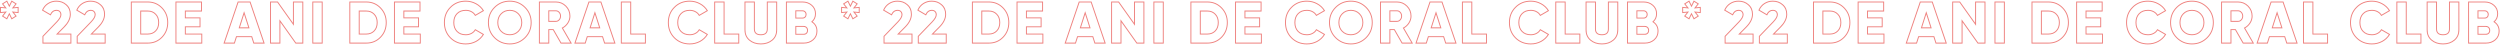 <?xml version="1.0" encoding="UTF-8"?> <svg xmlns="http://www.w3.org/2000/svg" width="4118" height="74" viewBox="0 0 4118 74" fill="none"> <path d="M21.155 13.046L20.546 12.56L19.394 14.005L21.233 13.821L21.155 13.046ZM29.863 12.175H30.643V11.314L29.785 11.399L29.863 12.175ZM29.863 20.689L29.785 21.465L30.643 21.55V20.689H29.863ZM21.155 19.818L21.233 19.043L19.394 18.859L20.546 20.304L21.155 19.818ZM26.477 26.494L26.892 27.154L27.629 26.689L27.086 26.008L26.477 26.494ZM19.414 30.945L18.715 31.29L19.098 32.065L19.829 31.604L19.414 30.945ZM15.35 22.721L16.049 22.376L15.35 20.961L14.652 22.376L15.35 22.721ZM11.287 30.945L10.871 31.604L11.603 32.065L11.986 31.29L11.287 30.945ZM4.224 26.494L3.614 26.008L3.071 26.689L3.808 27.154L4.224 26.494ZM9.545 19.818L10.155 20.304L11.307 18.859L9.468 19.043L9.545 19.818ZM0.838 20.689H0.058V21.55L0.915 21.465L0.838 20.689ZM0.838 12.175L0.915 11.399L0.058 11.314V12.175H0.838ZM9.545 13.046L9.468 13.821L11.307 14.005L10.155 12.56L9.545 13.046ZM4.224 6.37L3.808 5.71L3.071 6.175L3.614 6.856L4.224 6.37ZM11.287 1.919L11.986 1.574L11.603 0.799L10.871 1.26L11.287 1.919ZM15.35 10.143L14.652 10.489L15.35 11.903L16.049 10.489L15.35 10.143ZM19.414 1.919L19.829 1.26L19.098 0.799L18.715 1.574L19.414 1.919ZM26.477 6.37L27.086 6.856L27.629 6.175L26.892 5.71L26.477 6.37ZM21.233 13.821L29.941 12.951L29.785 11.399L21.078 12.27L21.233 13.821ZM29.084 12.175V20.689H30.643V12.175H29.084ZM29.941 19.913L21.233 19.043L21.078 20.594L29.785 21.465L29.941 19.913ZM20.546 20.304L25.867 26.98L27.086 26.008L21.765 19.332L20.546 20.304ZM26.061 25.835L18.998 30.285L19.829 31.604L26.892 27.154L26.061 25.835ZM20.113 30.599L16.049 22.376L14.652 23.066L18.715 31.29L20.113 30.599ZM14.652 22.376L10.588 30.599L11.986 31.29L16.049 23.066L14.652 22.376ZM11.702 30.285L4.639 25.835L3.808 27.154L10.871 31.604L11.702 30.285ZM4.833 26.98L10.155 20.304L8.936 19.332L3.614 26.008L4.833 26.98ZM9.468 19.043L0.76 19.913L0.915 21.465L9.623 20.594L9.468 19.043ZM1.617 20.689V12.175H0.058V20.689H1.617ZM0.76 12.951L9.468 13.821L9.623 12.27L0.915 11.399L0.76 12.951ZM10.155 12.56L4.833 5.884L3.614 6.856L8.936 13.532L10.155 12.56ZM4.639 7.029L11.702 2.579L10.871 1.26L3.808 5.71L4.639 7.029ZM10.588 2.265L14.652 10.489L16.049 9.798L11.986 1.574L10.588 2.265ZM16.049 10.489L20.113 2.265L18.715 1.574L14.652 9.798L16.049 10.489ZM18.998 2.579L26.061 7.029L26.892 5.71L19.829 1.26L18.998 2.579ZM25.867 5.884L20.546 12.56L21.765 13.532L27.086 6.856L25.867 5.884ZM116.784 71V71.779H117.563V71H116.784ZM70.73 71H69.951V71.779H70.73V71ZM70.73 59.777L70.169 59.236L69.951 59.462V59.777H70.73ZM93.467 36.169L94.028 36.71L94.029 36.709L93.467 36.169ZM98.401 19.044L97.837 19.582L97.843 19.589L97.85 19.596L98.401 19.044ZM83.114 24.366L82.721 25.038L83.479 25.482L83.829 24.676L83.114 24.366ZM70.053 16.722L69.339 16.409L69.06 17.045L69.659 17.395L70.053 16.722ZM79.244 5.789L79.662 6.447L79.662 6.447L79.244 5.789ZM109.044 7.821L108.523 8.401L108.53 8.407L108.536 8.413L109.044 7.821ZM105.27 44.78L104.719 44.229L104.717 44.231L105.27 44.78ZM94.047 56.1L93.494 55.551L92.177 56.88H94.047V56.1ZM116.784 56.1H117.563V55.321H116.784V56.1ZM116.784 70.221H70.73V71.779H116.784V70.221ZM71.51 71V59.777H69.951V71H71.51ZM71.291 60.318L94.028 36.71L92.905 35.629L70.169 59.236L71.291 60.318ZM94.029 36.709C98.623 31.921 101.116 27.726 101.116 24.172H99.556C99.556 27.069 97.469 30.872 92.904 35.63L94.029 36.709ZM101.116 24.172C101.116 21.874 100.413 19.954 98.952 18.493L97.85 19.596C98.969 20.715 99.556 22.213 99.556 24.172H101.116ZM98.966 18.507C97.499 16.966 95.503 16.233 93.08 16.233V17.792C95.171 17.792 96.724 18.413 97.837 19.582L98.966 18.507ZM93.08 16.233C90.672 16.233 88.547 16.89 86.739 18.224C84.94 19.551 83.502 21.515 82.399 24.055L83.829 24.676C84.855 22.315 86.142 20.602 87.665 19.478C89.179 18.361 90.972 17.792 93.08 17.792V16.233ZM83.508 23.693L70.447 16.05L69.659 17.395L82.721 25.038L83.508 23.693ZM70.767 17.035C72.773 12.459 75.738 8.939 79.662 6.447L78.826 5.131C74.623 7.8 71.461 11.569 69.339 16.409L70.767 17.035ZM79.662 6.447C83.595 3.95 87.996 2.699 92.886 2.699V1.14C87.714 1.14 83.021 2.468 78.826 5.131L79.662 6.447ZM92.886 2.699C99.097 2.699 104.293 4.606 108.523 8.401L109.564 7.241C105.023 3.167 99.446 1.14 92.886 1.14V2.699ZM108.536 8.413C112.859 12.118 115.037 17.116 115.037 23.495H116.596C116.596 16.715 114.258 11.264 109.551 7.229L108.536 8.413ZM115.037 23.495C115.037 30.378 111.661 37.287 104.719 44.229L105.822 45.331C112.94 38.212 116.596 30.931 116.596 23.495H115.037ZM104.717 44.231L93.494 55.551L94.601 56.649L105.824 45.329L104.717 44.231ZM94.047 56.88H116.784V55.321H94.047V56.88ZM116.004 56.1V71H117.563V56.1H116.004ZM173.21 71V71.779H173.989V71H173.21ZM127.156 71H126.376V71.779H127.156V71ZM127.156 59.777L126.594 59.236L126.376 59.462V59.777H127.156ZM149.893 36.169L150.454 36.71L150.455 36.709L149.893 36.169ZM154.827 19.044L154.262 19.582L154.269 19.589L154.276 19.596L154.827 19.044ZM139.54 24.366L139.146 25.038L139.905 25.482L140.255 24.676L139.54 24.366ZM126.479 16.722L125.765 16.409L125.486 17.045L126.085 17.395L126.479 16.722ZM135.67 5.789L136.088 6.447L136.088 6.447L135.67 5.789ZM165.47 7.821L164.949 8.401L164.956 8.407L164.962 8.413L165.47 7.821ZM161.696 44.78L161.145 44.229L161.143 44.231L161.696 44.78ZM150.473 56.1L149.919 55.551L148.603 56.88H150.473V56.1ZM173.21 56.1H173.989V55.321H173.21V56.1ZM173.21 70.221H127.156V71.779H173.21V70.221ZM127.935 71V59.777H126.376V71H127.935ZM127.717 60.318L150.454 36.71L149.331 35.629L126.594 59.236L127.717 60.318ZM150.455 36.709C155.049 31.921 157.541 27.726 157.541 24.172H155.982C155.982 27.069 153.895 30.872 149.33 35.63L150.455 36.709ZM157.541 24.172C157.541 21.874 156.839 19.954 155.378 18.493L154.276 19.596C155.395 20.715 155.982 22.213 155.982 24.172H157.541ZM155.391 18.507C153.924 16.966 151.929 16.233 149.506 16.233V17.792C151.597 17.792 153.149 18.413 154.262 19.582L155.391 18.507ZM149.506 16.233C147.098 16.233 144.973 16.89 143.165 18.224C141.366 19.551 139.928 21.515 138.825 24.055L140.255 24.676C141.28 22.315 142.568 20.602 144.091 19.478C145.605 18.361 147.398 17.792 149.506 17.792V16.233ZM139.934 23.693L126.872 16.05L126.085 17.395L139.146 25.038L139.934 23.693ZM127.193 17.035C129.199 12.459 132.164 8.939 136.088 6.447L135.252 5.131C131.049 7.8 127.886 11.569 125.765 16.409L127.193 17.035ZM136.088 6.447C140.021 3.95 144.422 2.699 149.312 2.699V1.14C144.14 1.14 139.447 2.468 135.252 5.131L136.088 6.447ZM149.312 2.699C155.523 2.699 160.718 4.606 164.949 8.401L165.99 7.241C161.448 3.167 155.872 1.14 149.312 1.14V2.699ZM164.962 8.413C169.285 12.118 171.463 17.116 171.463 23.495H173.022C173.022 16.715 170.684 11.264 165.977 7.229L164.962 8.413ZM171.463 23.495C171.463 30.378 168.087 37.287 161.145 44.229L162.247 45.331C169.366 38.212 173.022 30.931 173.022 23.495H171.463ZM161.143 44.231L149.919 55.551L151.027 56.649L162.25 45.329L161.143 44.231ZM150.473 56.88H173.21V55.321H150.473V56.88ZM172.43 56.1V71H173.989V56.1H172.43ZM216.284 3.274V2.494H215.504V3.274H216.284ZM266.788 61.325L266.229 60.782L266.229 60.782L266.788 61.325ZM216.284 71H215.504V71.779H216.284V71ZM231.764 56.1H230.985V56.88H231.764V56.1ZM256.339 50.972L255.783 50.426L255.777 50.432L256.339 50.972ZM256.339 23.398L255.772 23.933L255.78 23.942L255.788 23.949L256.339 23.398ZM231.764 18.174V17.394H230.985V18.174H231.764ZM216.284 4.053H243.374V2.494H216.284V4.053ZM243.374 4.053C252.457 4.053 260.058 7.229 266.229 13.589L267.348 12.503C260.876 5.833 252.868 2.494 243.374 2.494V4.053ZM266.229 13.589C272.401 19.95 275.49 27.782 275.49 37.137H277.049C277.049 27.4 273.818 19.171 267.348 12.503L266.229 13.589ZM275.49 37.137C275.49 46.558 272.4 54.422 266.229 60.782L267.348 61.868C273.819 55.198 277.049 46.937 277.049 37.137H275.49ZM266.229 60.782C260.125 67.074 252.526 70.221 243.374 70.221V71.779C252.928 71.779 260.938 68.476 267.348 61.868L266.229 60.782ZM243.374 70.221H216.284V71.779H243.374V70.221ZM217.063 71V3.274H215.504V71H217.063ZM231.764 56.88H243.374V55.321H231.764V56.88ZM243.374 56.88C248.91 56.88 253.445 55.104 256.901 51.513L255.777 50.432C252.654 53.678 248.546 55.321 243.374 55.321V56.88ZM256.895 51.518C260.422 47.924 262.15 43.1 262.15 37.137H260.591C260.591 42.784 258.964 47.184 255.783 50.426L256.895 51.518ZM262.15 37.137C262.15 31.174 260.422 26.379 256.89 22.847L255.788 23.949C258.964 27.126 260.591 31.489 260.591 37.137H262.15ZM256.906 22.863C253.451 19.205 248.914 17.394 243.374 17.394V18.953C248.541 18.953 252.648 20.625 255.772 23.933L256.906 22.863ZM243.374 17.394H231.764V18.953H243.374V17.394ZM230.985 18.174V56.1H232.544V18.174H230.985ZM305.291 44.103V43.324H304.512V44.103H305.291ZM305.291 56.1H304.512V56.88H305.291V56.1ZM332.382 56.1H333.161V55.321H332.382V56.1ZM332.382 71V71.779H333.161V71H332.382ZM289.811 71H289.032V71.779H289.811V71ZM289.811 3.274V2.494H289.032V3.274H289.811ZM331.898 3.274H332.678V2.494H331.898V3.274ZM331.898 18.174V18.953H332.678V18.174H331.898ZM305.291 18.174V17.394H304.512V18.174H305.291ZM305.291 29.397H304.512V30.176H305.291V29.397ZM329.479 29.397H330.259V28.617H329.479V29.397ZM329.479 44.103V44.883H330.259V44.103H329.479ZM304.512 44.103V56.1H306.071V44.103H304.512ZM305.291 56.88H332.382V55.321H305.291V56.88ZM331.602 56.1V71H333.161V56.1H331.602ZM332.382 70.221H289.811V71.779H332.382V70.221ZM290.591 71V3.274H289.032V71H290.591ZM289.811 4.053H331.898V2.494H289.811V4.053ZM331.119 3.274V18.174H332.678V3.274H331.119ZM331.898 17.394H305.291V18.953H331.898V17.394ZM304.512 18.174V29.397H306.071V18.174H304.512ZM305.291 30.176H329.479V28.617H305.291V30.176ZM328.7 29.397V44.103H330.259V29.397H328.7ZM329.479 43.324H305.291V44.883H329.479V43.324ZM434.965 71V71.779H436.053L435.703 70.749L434.965 71ZM418.034 71L417.291 71.236L417.464 71.779H418.034V71ZM414.647 60.357L415.39 60.121L415.217 59.578H414.647V60.357ZM389.492 60.357V59.578H388.922L388.749 60.121L389.492 60.357ZM386.106 71V71.779H386.675L386.848 71.236L386.106 71ZM369.174 71L368.436 70.749L368.086 71.779H369.174V71ZM392.201 3.274V2.494H391.643L391.463 3.023L392.201 3.274ZM411.938 3.274L412.676 3.023L412.496 2.494H411.938V3.274ZM402.07 20.979L402.812 20.742L402.07 18.415L401.327 20.742L402.07 20.979ZM394.136 45.845L393.393 45.608L393.069 46.624H394.136V45.845ZM410.003 45.845V46.624H411.07L410.746 45.608L410.003 45.845ZM434.965 70.221H418.034V71.779H434.965V70.221ZM418.776 70.764L415.39 60.121L413.904 60.594L417.291 71.236L418.776 70.764ZM414.647 59.578H389.492V61.137H414.647V59.578ZM388.749 60.121L385.363 70.764L386.848 71.236L390.235 60.594L388.749 60.121ZM386.106 70.221H369.174V71.779H386.106V70.221ZM369.912 71.251L392.939 3.525L391.463 3.023L368.436 70.749L369.912 71.251ZM392.201 4.053H411.938V2.494H392.201V4.053ZM411.2 3.525L434.227 71.251L435.703 70.749L412.676 3.023L411.2 3.525ZM401.327 20.742L393.393 45.608L394.879 46.081L402.812 21.216L401.327 20.742ZM394.136 46.624H410.003V45.065H394.136V46.624ZM410.746 45.608L402.812 20.742L401.327 21.216L409.261 46.081L410.746 45.608ZM483.311 40.039L482.675 40.491L484.09 42.482V40.039H483.311ZM483.311 3.274V2.494H482.531V3.274H483.311ZM498.791 3.274H499.57V2.494H498.791V3.274ZM498.791 71V71.779H499.57V71H498.791ZM487.181 71L486.545 71.451L486.778 71.779H487.181V71ZM461.058 34.234L461.693 33.783L460.278 31.791V34.234H461.058ZM461.058 71V71.779H461.837V71H461.058ZM445.578 71H444.798V71.779H445.578V71ZM445.578 3.274V2.494H444.798V3.274H445.578ZM457.188 3.274L457.823 2.822L457.59 2.494H457.188V3.274ZM484.09 40.039V3.274H482.531V40.039H484.09ZM483.311 4.053H498.791V2.494H483.311V4.053ZM498.011 3.274V71H499.57V3.274H498.011ZM498.791 70.221H487.181V71.779H498.791V70.221ZM487.816 70.549L461.693 33.783L460.422 34.686L486.545 71.451L487.816 70.549ZM460.278 34.234V71H461.837V34.234H460.278ZM461.058 70.221H445.578V71.779H461.058V70.221ZM446.357 71V3.274H444.798V71H446.357ZM445.578 4.053H457.188V2.494H445.578V4.053ZM456.552 3.725L482.675 40.491L483.946 39.588L457.823 2.822L456.552 3.725ZM515.231 71H514.452V71.779H515.231V71ZM515.231 3.274V2.494H514.452V3.274H515.231ZM530.711 3.274H531.491V2.494H530.711V3.274ZM530.711 71V71.779H531.491V71H530.711ZM516.011 71V3.274H514.452V71H516.011ZM515.231 4.053H530.711V2.494H515.231V4.053ZM529.932 3.274V71H531.491V3.274H529.932ZM530.711 70.221H515.231V71.779H530.711V70.221ZM576.211 3.274V2.494H575.432V3.274H576.211ZM626.715 61.325L626.156 60.782L626.156 60.782L626.715 61.325ZM576.211 71H575.432V71.779H576.211V71ZM591.691 56.1H590.912V56.88H591.691V56.1ZM616.266 50.972L615.71 50.426L615.705 50.432L616.266 50.972ZM616.266 23.398L615.7 23.933L615.707 23.942L615.715 23.949L616.266 23.398ZM591.691 18.174V17.394H590.912V18.174H591.691ZM576.211 4.053H603.302V2.494H576.211V4.053ZM603.302 4.053C612.384 4.053 619.986 7.229 626.156 13.589L627.275 12.503C620.803 5.833 612.795 2.494 603.302 2.494V4.053ZM626.156 13.589C632.328 19.95 635.418 27.782 635.418 37.137H636.977C636.977 27.4 633.745 19.171 627.275 12.503L626.156 13.589ZM635.418 37.137C635.418 46.558 632.327 54.422 626.156 60.782L627.275 61.868C633.746 55.198 636.977 46.937 636.977 37.137H635.418ZM626.156 60.782C620.053 67.074 612.453 70.221 603.302 70.221V71.779C612.855 71.779 620.865 68.476 627.275 61.868L626.156 60.782ZM603.302 70.221H576.211V71.779H603.302V70.221ZM576.991 71V3.274H575.432V71H576.991ZM591.691 56.88H603.302V55.321H591.691V56.88ZM603.302 56.88C608.837 56.88 613.372 55.104 616.828 51.513L615.705 50.432C612.581 53.678 608.473 55.321 603.302 55.321V56.88ZM616.823 51.518C620.349 47.924 622.077 43.1 622.077 37.137H620.518C620.518 42.784 618.892 47.184 615.71 50.426L616.823 51.518ZM622.077 37.137C622.077 31.174 620.349 26.379 616.817 22.847L615.715 23.949C618.891 27.126 620.518 31.489 620.518 37.137H622.077ZM616.833 22.863C613.378 19.205 608.842 17.394 603.302 17.394V18.953C608.468 18.953 612.575 20.625 615.7 23.933L616.833 22.863ZM603.302 17.394H591.691V18.953H603.302V17.394ZM590.912 18.174V56.1H592.471V18.174H590.912ZM665.219 44.103V43.324H664.439V44.103H665.219ZM665.219 56.1H664.439V56.88H665.219V56.1ZM692.309 56.1H693.089V55.321H692.309V56.1ZM692.309 71V71.779H693.089V71H692.309ZM649.739 71H648.959V71.779H649.739V71ZM649.739 3.274V2.494H648.959V3.274H649.739ZM691.825 3.274H692.605V2.494H691.825V3.274ZM691.825 18.174V18.953H692.605V18.174H691.825ZM665.219 18.174V17.394H664.439V18.174H665.219ZM665.219 29.397H664.439V30.176H665.219V29.397ZM689.407 29.397H690.186V28.617H689.407V29.397ZM689.407 44.103V44.883H690.186V44.103H689.407ZM664.439 44.103V56.1H665.998V44.103H664.439ZM665.219 56.88H692.309V55.321H665.219V56.88ZM691.53 56.1V71H693.089V56.1H691.53ZM692.309 70.221H649.739V71.779H692.309V70.221ZM650.518 71V3.274H648.959V71H650.518ZM649.739 4.053H691.825V2.494H649.739V4.053ZM691.046 3.274V18.174H692.605V3.274H691.046ZM691.825 17.394H665.219V18.953H691.825V17.394ZM664.439 18.174V29.397H665.998V18.174H664.439ZM665.219 30.176H689.407V28.617H665.219V30.176ZM688.627 29.397V44.103H690.186V29.397H688.627ZM689.407 43.324H665.219V44.883H689.407V43.324ZM741.969 62.292L741.415 62.841L741.418 62.843L741.969 62.292ZM741.969 12.078L742.52 12.63L742.526 12.624L741.969 12.078ZM784.056 6.176L783.681 6.859L783.687 6.863L784.056 6.176ZM796.247 17.593L796.638 18.267L797.329 17.867L796.911 17.186L796.247 17.593ZM782.895 25.333L782.215 25.715L782.602 26.404L783.286 26.008L782.895 25.333ZM776.51 19.238L776.135 19.922L776.145 19.927L776.155 19.932L776.51 19.238ZM752.805 22.527L753.362 23.074L753.366 23.069L752.805 22.527ZM752.805 51.746L753.366 51.205L753.362 51.2L752.805 51.746ZM776.51 55.036L776.148 54.345L776.142 54.349L776.51 55.036ZM782.895 48.941L783.286 48.266L782.596 47.866L782.212 48.565L782.895 48.941ZM796.247 56.681L796.915 57.082L797.322 56.403L796.638 56.006L796.247 56.681ZM784.153 68.194L784.522 68.881L784.529 68.877L784.153 68.194ZM767.221 71.575C757.286 71.575 749.072 68.293 742.52 61.741L741.418 62.843C748.283 69.708 756.904 73.134 767.221 73.134V71.575ZM742.523 61.744C736.034 55.192 732.783 47.009 732.783 37.137H731.224C731.224 47.39 734.617 55.977 741.415 62.841L742.523 61.744ZM732.783 37.137C732.783 27.265 736.034 19.116 742.52 12.629L741.418 11.527C734.617 18.328 731.224 26.884 731.224 37.137H732.783ZM742.526 12.624C749.011 6.013 757.222 2.699 767.221 2.699V1.14C756.838 1.14 748.215 4.598 741.413 11.532L742.526 12.624ZM767.221 2.699C773.157 2.699 778.639 4.087 783.681 6.859L784.432 5.493C779.153 2.59 773.412 1.14 767.221 1.14V2.699ZM783.687 6.863C788.73 9.573 792.69 13.284 795.582 18.001L796.911 17.186C793.87 12.227 789.703 8.326 784.425 5.49L783.687 6.863ZM795.856 16.919L782.504 24.659L783.286 26.008L796.638 18.267L795.856 16.919ZM783.575 24.952C782.014 22.17 779.771 20.031 776.865 18.544L776.155 19.932C778.795 21.283 780.809 23.208 782.215 25.715L783.575 24.952ZM776.884 18.554C774.046 17 770.818 16.233 767.221 16.233V17.792C770.591 17.792 773.555 18.509 776.135 19.922L776.884 18.554ZM767.221 16.233C760.989 16.233 755.966 18.129 752.245 21.986L753.366 23.069C756.74 19.573 761.327 17.792 767.221 17.792V16.233ZM752.249 21.981C748.529 25.769 746.705 30.851 746.705 37.137H748.264C748.264 31.168 749.986 26.51 753.362 23.074L752.249 21.981ZM746.705 37.137C746.705 43.423 748.529 48.505 752.249 52.293L753.362 51.2C749.986 47.764 748.264 43.106 748.264 37.137H746.705ZM752.245 52.288C755.966 56.145 760.989 58.041 767.221 58.041V56.482C761.327 56.482 756.74 54.701 753.366 51.205L752.245 52.288ZM767.221 58.041C770.757 58.041 773.981 57.273 776.877 55.723L776.142 54.349C773.491 55.767 770.523 56.482 767.221 56.482V58.041ZM776.871 55.727C779.832 54.179 782.079 52.043 783.578 49.316L782.212 48.565C780.874 50.999 778.863 52.926 776.149 54.345L776.871 55.727ZM782.504 49.615L795.856 57.355L796.638 56.006L783.286 48.266L782.504 49.615ZM795.579 56.28C792.75 60.994 788.822 64.737 783.777 67.511L784.529 68.877C789.804 65.976 793.939 62.043 796.915 57.082L795.579 56.28ZM783.784 67.508C778.743 70.217 773.226 71.575 767.221 71.575V73.134C773.472 73.134 779.243 71.718 784.522 68.881L783.784 67.508ZM864.671 62.196L864.123 61.642L864.671 62.196ZM814.748 62.196L815.296 61.642L814.748 62.196ZM825.584 51.65L825.033 52.201L825.033 52.201L825.584 51.65ZM853.739 51.65L853.187 51.099L853.187 51.099L853.739 51.65ZM853.739 22.624L853.187 23.175L853.187 23.175L853.739 22.624ZM825.584 22.624L826.135 23.175L826.135 23.175L825.584 22.624ZM864.123 61.642C857.435 68.267 849.313 71.575 839.71 71.575V73.134C849.715 73.134 858.234 69.67 865.22 62.749L864.123 61.642ZM839.71 71.575C830.107 71.575 821.984 68.267 815.296 61.642L814.199 62.749C821.185 69.67 829.704 73.134 839.71 73.134V71.575ZM815.296 61.642C808.612 55.021 805.271 46.87 805.271 37.137H803.712C803.712 47.271 807.209 55.825 814.199 62.749L815.296 61.642ZM805.271 37.137C805.271 27.404 808.612 19.253 815.296 12.632L814.199 11.524C807.209 18.449 803.712 27.003 803.712 37.137H805.271ZM815.296 12.632C821.984 6.007 830.107 2.699 839.71 2.699V1.14C829.704 1.14 821.185 4.604 814.199 11.524L815.296 12.632ZM839.71 2.699C849.313 2.699 857.435 6.007 864.123 12.632L865.22 11.524C858.234 4.604 849.715 1.14 839.71 1.14V2.699ZM864.123 12.632C870.807 19.253 874.148 27.404 874.148 37.137H875.707C875.707 27.003 872.21 18.449 865.22 11.524L864.123 12.632ZM874.148 37.137C874.148 46.87 870.807 55.021 864.123 61.642L865.22 62.749C872.21 55.825 875.707 47.271 875.707 37.137H874.148ZM819.193 37.137C819.193 43.25 821.127 48.295 825.033 52.201L826.135 51.099C822.558 47.522 820.752 42.892 820.752 37.137H819.193ZM825.033 52.201C828.931 56.099 833.843 58.041 839.71 58.041V56.482C834.224 56.482 829.719 54.682 826.135 51.099L825.033 52.201ZM839.71 58.041C845.514 58.041 850.393 56.098 854.29 52.201L853.187 51.099C849.602 54.684 845.128 56.482 839.71 56.482V58.041ZM854.29 52.201C858.255 48.235 860.226 43.193 860.226 37.137H858.667C858.667 42.82 856.833 47.453 853.187 51.099L854.29 52.201ZM860.226 37.137C860.226 31.081 858.255 26.039 854.29 22.073L853.187 23.175C856.833 26.821 858.667 31.453 858.667 37.137H860.226ZM854.29 22.073C850.393 18.176 845.514 16.233 839.71 16.233V17.792C845.128 17.792 849.602 19.59 853.187 23.175L854.29 22.073ZM839.71 16.233C833.843 16.233 828.931 18.174 825.033 22.073L826.135 23.175C829.719 19.592 834.224 17.792 839.71 17.792V16.233ZM825.033 22.073C821.127 25.979 819.193 31.024 819.193 37.137H820.752C820.752 31.382 822.558 26.752 826.135 23.175L825.033 22.073ZM940.727 71V71.779H942.08L941.401 70.609L940.727 71ZM924.085 71L923.409 71.388L923.634 71.779H924.085V71ZM911.314 48.747L911.99 48.359L911.765 47.968H911.314V48.747ZM903.961 48.747V47.968H903.181V48.747H903.961ZM903.961 71V71.779H904.74V71H903.961ZM888.481 71H887.701V71.779H888.481V71ZM888.481 3.274V2.494H887.701V3.274H888.481ZM932.019 10.046L932.57 9.495L932.57 9.495L932.019 10.046ZM935.308 37.911L934.656 37.484L934.651 37.492L935.308 37.911ZM926.311 46.135L925.952 45.443L925.226 45.818L925.636 46.526L926.311 46.135ZM903.961 17.787V17.007H903.181V17.787H903.961ZM903.961 35.202H903.181V35.981H903.961V35.202ZM920.989 32.686L920.416 32.158L920.411 32.164L920.405 32.17L920.989 32.686ZM920.989 20.302L920.405 20.819L920.411 20.825L920.416 20.831L920.989 20.302ZM940.727 70.221H924.085V71.779H940.727V70.221ZM924.761 70.612L911.99 48.359L910.638 49.135L923.409 71.388L924.761 70.612ZM911.314 47.968H903.961V49.527H911.314V47.968ZM903.181 48.747V71H904.74V48.747H903.181ZM903.961 70.221H888.481V71.779H903.961V70.221ZM889.26 71V3.274H887.701V71H889.26ZM888.481 4.053H915.571V2.494H888.481V4.053ZM915.571 4.053C921.817 4.053 927.101 6.23 931.468 10.598L932.57 9.495C927.907 4.832 922.226 2.494 915.571 2.494V4.053ZM931.468 10.598C935.835 14.965 938.012 20.248 938.012 26.494H939.571C939.571 19.84 937.233 14.158 932.57 9.495L931.468 10.598ZM938.012 26.494C938.012 30.399 936.899 34.058 934.656 37.484L935.961 38.338C938.362 34.669 939.571 30.716 939.571 26.494H938.012ZM934.651 37.492C932.467 40.924 929.571 43.571 925.952 45.443L926.669 46.827C930.532 44.829 933.635 41.993 935.966 38.329L934.651 37.492ZM925.636 46.526L940.052 71.391L941.401 70.609L926.985 45.744L925.636 46.526ZM915.571 17.007H903.961V18.566H915.571V17.007ZM903.181 17.787V35.202H904.74V17.787H903.181ZM903.961 35.981H915.571V34.422H903.961V35.981ZM915.571 35.981C917.936 35.981 919.95 35.037 921.573 33.203L920.405 32.17C919.061 33.69 917.464 34.422 915.571 34.422V35.981ZM921.562 33.215C923.253 31.383 924.091 29.125 924.091 26.494H922.532C922.532 28.765 921.821 30.636 920.416 32.158L921.562 33.215ZM924.091 26.494C924.091 23.863 923.253 21.606 921.562 19.773L920.416 20.831C921.821 22.353 922.532 24.223 922.532 26.494H924.091ZM921.573 19.786C919.95 17.951 917.936 17.007 915.571 17.007V18.566C917.464 18.566 919.061 19.299 920.405 20.819L921.573 19.786ZM1012.83 71V71.779H1013.92L1013.57 70.749L1012.83 71ZM995.898 71L995.155 71.236L995.328 71.779H995.898V71ZM992.511 60.357L993.254 60.121L993.081 59.578H992.511V60.357ZM967.356 60.357V59.578H966.786L966.613 60.121L967.356 60.357ZM963.97 71V71.779H964.54L964.712 71.236L963.97 71ZM947.038 71L946.3 70.749L945.95 71.779H947.038V71ZM970.065 3.274V2.494H969.507L969.327 3.023L970.065 3.274ZM989.802 3.274L990.54 3.023L990.361 2.494H989.802V3.274ZM979.934 20.979L980.676 20.742L979.934 18.415L979.191 20.742L979.934 20.979ZM972 45.845L971.257 45.608L970.933 46.624H972V45.845ZM987.867 45.845V46.624H988.934L988.61 45.608L987.867 45.845ZM1012.83 70.221H995.898V71.779H1012.83V70.221ZM996.64 70.764L993.254 60.121L991.769 60.594L995.155 71.236L996.64 70.764ZM992.511 59.578H967.356V61.137H992.511V59.578ZM966.613 60.121L963.227 70.764L964.712 71.236L968.099 60.594L966.613 60.121ZM963.97 70.221H947.038V71.779H963.97V70.221ZM947.776 71.251L970.803 3.525L969.327 3.023L946.3 70.749L947.776 71.251ZM970.065 4.053H989.802V2.494H970.065V4.053ZM989.064 3.525L1012.09 71.251L1013.57 70.749L990.54 3.023L989.064 3.525ZM979.191 20.742L971.257 45.608L972.743 46.081L980.676 21.216L979.191 20.742ZM972 46.624H987.867V45.065H972V46.624ZM988.61 45.608L980.676 20.742L979.191 21.216L987.125 46.081L988.61 45.608ZM1038.92 3.274H1039.7V2.494H1038.92V3.274ZM1038.92 56.1H1038.14V56.88H1038.92V56.1ZM1063.11 56.1H1063.89V55.321H1063.11V56.1ZM1063.11 71V71.779H1063.89V71H1063.11ZM1023.44 71H1022.66V71.779H1023.44V71ZM1023.44 3.274V2.494H1022.66V3.274H1023.44ZM1038.14 3.274V56.1H1039.7V3.274H1038.14ZM1038.92 56.88H1063.11V55.321H1038.92V56.88ZM1062.33 56.1V71H1063.89V56.1H1062.33ZM1063.11 70.221H1023.44V71.779H1063.11V70.221ZM1024.22 71V3.274H1022.66V71H1024.22ZM1023.44 4.053H1038.92V2.494H1023.44V4.053ZM1110.85 62.292L1110.3 62.841L1110.3 62.843L1110.85 62.292ZM1110.85 12.078L1111.4 12.63L1111.41 12.624L1110.85 12.078ZM1152.94 6.176L1152.56 6.859L1152.57 6.863L1152.94 6.176ZM1165.13 17.593L1165.52 18.267L1166.21 17.867L1165.8 17.186L1165.13 17.593ZM1151.78 25.333L1151.1 25.715L1151.49 26.404L1152.17 26.008L1151.78 25.333ZM1145.39 19.238L1145.02 19.922L1145.03 19.927L1145.04 19.932L1145.39 19.238ZM1121.69 22.527L1122.25 23.074L1122.25 23.069L1121.69 22.527ZM1121.69 51.746L1122.25 51.205L1122.25 51.2L1121.69 51.746ZM1145.39 55.036L1145.03 54.345L1145.03 54.349L1145.39 55.036ZM1151.78 48.941L1152.17 48.266L1151.48 47.866L1151.1 48.565L1151.78 48.941ZM1165.13 56.681L1165.8 57.082L1166.21 56.403L1165.52 56.006L1165.13 56.681ZM1153.04 68.194L1153.41 68.881L1153.41 68.877L1153.04 68.194ZM1136.11 71.575C1126.17 71.575 1117.96 68.293 1111.4 61.741L1110.3 62.843C1117.17 69.708 1125.79 73.134 1136.11 73.134V71.575ZM1111.41 61.744C1104.92 55.192 1101.67 47.009 1101.67 37.137H1100.11C1100.11 47.39 1103.5 55.977 1110.3 62.841L1111.41 61.744ZM1101.67 37.137C1101.67 27.265 1104.92 19.116 1111.4 12.629L1110.3 11.527C1103.5 18.328 1100.11 26.884 1100.11 37.137H1101.67ZM1111.41 12.624C1117.9 6.013 1126.11 2.699 1136.11 2.699V1.14C1125.72 1.14 1117.1 4.598 1110.3 11.532L1111.41 12.624ZM1136.11 2.699C1142.04 2.699 1147.52 4.087 1152.56 6.859L1153.32 5.493C1148.04 2.59 1142.3 1.14 1136.11 1.14V2.699ZM1152.57 6.863C1157.61 9.573 1161.57 13.284 1164.47 18.001L1165.8 17.186C1162.75 12.227 1158.59 8.326 1153.31 5.49L1152.57 6.863ZM1164.74 16.919L1151.39 24.659L1152.17 26.008L1165.52 18.267L1164.74 16.919ZM1152.46 24.952C1150.9 22.17 1148.66 20.031 1145.75 18.544L1145.04 19.932C1147.68 21.283 1149.69 23.208 1151.1 25.715L1152.46 24.952ZM1145.77 18.554C1142.93 17 1139.7 16.233 1136.11 16.233V17.792C1139.48 17.792 1142.44 18.509 1145.02 19.922L1145.77 18.554ZM1136.11 16.233C1129.87 16.233 1124.85 18.129 1121.13 21.986L1122.25 23.069C1125.62 19.573 1130.21 17.792 1136.11 17.792V16.233ZM1121.13 21.981C1117.41 25.769 1115.59 30.851 1115.59 37.137H1117.15C1117.15 31.168 1118.87 26.51 1122.25 23.074L1121.13 21.981ZM1115.59 37.137C1115.59 43.423 1117.41 48.505 1121.13 52.293L1122.25 51.2C1118.87 47.764 1117.15 43.106 1117.15 37.137H1115.59ZM1121.13 52.288C1124.85 56.145 1129.87 58.041 1136.11 58.041V56.482C1130.21 56.482 1125.62 54.701 1122.25 51.205L1121.13 52.288ZM1136.11 58.041C1139.64 58.041 1142.87 57.273 1145.76 55.723L1145.03 54.349C1142.38 55.767 1139.41 56.482 1136.11 56.482V58.041ZM1145.76 55.727C1148.72 54.179 1150.96 52.043 1152.46 49.316L1151.1 48.565C1149.76 50.999 1147.75 52.926 1145.03 54.345L1145.76 55.727ZM1151.39 49.615L1164.74 57.355L1165.52 56.006L1152.17 48.266L1151.39 49.615ZM1164.46 56.28C1161.63 60.994 1157.71 64.737 1152.66 67.511L1153.41 68.877C1158.69 65.976 1162.82 62.043 1165.8 57.082L1164.46 56.28ZM1152.67 67.508C1147.63 70.217 1142.11 71.575 1136.11 71.575V73.134C1142.36 73.134 1148.13 71.718 1153.41 68.881L1152.67 67.508ZM1192.7 3.274H1193.48V2.494H1192.7V3.274ZM1192.7 56.1H1191.92V56.88H1192.7V56.1ZM1216.89 56.1H1217.67V55.321H1216.89V56.1ZM1216.89 71V71.779H1217.67V71H1216.89ZM1177.22 71H1176.44V71.779H1177.22V71ZM1177.22 3.274V2.494H1176.44V3.274H1177.22ZM1191.92 3.274V56.1H1193.48V3.274H1191.92ZM1192.7 56.88H1216.89V55.321H1192.7V56.88ZM1216.11 56.1V71H1217.67V56.1H1216.11ZM1216.89 70.221H1177.22V71.779H1216.89V70.221ZM1178 71V3.274H1176.44V71H1178ZM1177.22 4.053H1192.7V2.494H1177.22V4.053ZM1227.12 3.274V2.494H1226.34V3.274H1227.12ZM1242.6 3.274H1243.38V2.494H1242.6V3.274ZM1263.88 3.274V2.494H1263.11V3.274H1263.88ZM1279.36 3.274H1280.14V2.494H1279.36V3.274ZM1272.01 66.066L1271.51 65.469L1271.51 65.47L1272.01 66.066ZM1234.47 66.066L1234.97 65.47L1234.97 65.469L1234.47 66.066ZM1227.9 49.134V3.274H1226.34V49.134H1227.9ZM1227.12 4.053H1242.6V2.494H1227.12V4.053ZM1241.82 3.274V47.78H1243.38V3.274H1241.82ZM1241.82 47.78C1241.82 51.085 1242.75 53.7 1244.74 55.473C1246.71 57.23 1249.59 58.041 1253.24 58.041V56.482C1249.79 56.482 1247.35 55.712 1245.78 54.309C1244.22 52.921 1243.38 50.795 1243.38 47.78H1241.82ZM1253.24 58.041C1256.89 58.041 1259.77 57.23 1261.74 55.473C1263.73 53.7 1264.66 51.085 1264.66 47.78H1263.11C1263.11 50.795 1262.26 52.921 1260.71 54.309C1259.13 55.712 1256.69 56.482 1253.24 56.482V58.041ZM1264.66 47.78V3.274H1263.11V47.78H1264.66ZM1263.88 4.053H1279.36V2.494H1263.88V4.053ZM1278.59 3.274V49.134H1280.14V3.274H1278.59ZM1278.59 49.134C1278.59 56.094 1276.21 61.508 1271.51 65.469L1272.51 66.662C1277.61 62.367 1280.14 56.493 1280.14 49.134H1278.59ZM1271.51 65.47C1266.71 69.525 1260.64 71.575 1253.24 71.575V73.134C1260.94 73.134 1267.39 70.991 1272.51 66.661L1271.51 65.47ZM1253.24 71.575C1245.85 71.575 1239.78 69.525 1234.97 65.47L1233.97 66.661C1239.1 70.991 1245.54 73.134 1253.24 73.134V71.575ZM1234.97 65.469C1230.27 61.508 1227.9 56.094 1227.9 49.134H1226.34C1226.34 56.493 1228.87 62.367 1233.97 66.662L1234.97 65.469ZM1337.36 35.879L1336.85 35.286L1336.06 35.963L1336.93 36.532L1337.36 35.879ZM1339.39 65.485L1339.9 66.071L1339.9 66.071L1339.39 65.485ZM1295.37 71H1294.59V71.779H1295.37V71ZM1295.37 3.274V2.494H1294.59V3.274H1295.37ZM1337.07 8.692L1336.55 9.279L1336.56 9.283L1337.07 8.692ZM1310.85 17.787V17.007H1310.07V17.787H1310.85ZM1310.85 29.784H1310.07V30.563H1310.85V29.784ZM1326.13 28.139L1326.68 28.69L1326.69 28.682L1326.7 28.674L1326.13 28.139ZM1326.13 19.528L1325.57 20.063L1325.57 20.072L1325.58 20.079L1326.13 19.528ZM1310.85 56.487H1310.07V57.267H1310.85V56.487ZM1328.46 54.746L1329.01 55.297L1329.01 55.289L1329.02 55.282L1328.46 54.746ZM1328.46 45.361L1327.89 45.897L1327.9 45.905L1327.9 45.912L1328.46 45.361ZM1310.85 43.523V42.743H1310.07V43.523H1310.85ZM1336.93 36.532C1342.26 40.002 1344.9 44.852 1344.9 51.166H1346.46C1346.46 44.321 1343.55 38.981 1337.78 35.226L1336.93 36.532ZM1344.9 51.166C1344.9 56.825 1342.89 61.379 1338.87 64.899L1339.9 66.071C1344.27 62.238 1346.46 57.247 1346.46 51.166H1344.9ZM1338.87 64.899C1334.84 68.437 1329.84 70.221 1323.81 70.221V71.779C1330.17 71.779 1335.55 69.886 1339.9 66.071L1338.87 64.899ZM1323.81 70.221H1295.37V71.779H1323.81V70.221ZM1296.15 71V3.274H1294.59V71H1296.15ZM1295.37 4.053H1321.88V2.494H1295.37V4.053ZM1321.88 4.053C1327.71 4.053 1332.58 5.803 1336.55 9.279L1337.58 8.105C1333.3 4.357 1328.04 2.494 1321.88 2.494V4.053ZM1336.56 9.283C1340.5 12.674 1342.48 17.097 1342.48 22.624H1344.04C1344.04 16.671 1341.89 11.805 1337.57 8.101L1336.56 9.283ZM1342.48 22.624C1342.48 27.894 1340.6 32.09 1336.85 35.286L1337.86 36.472C1341.98 32.96 1344.04 28.319 1344.04 22.624H1342.48ZM1321.88 17.007H1310.85V18.566H1321.88V17.007ZM1310.07 17.787V29.784H1311.63V17.787H1310.07ZM1310.85 30.563H1321.88V29.004H1310.85V30.563ZM1321.88 30.563C1323.8 30.563 1325.42 29.951 1326.68 28.69L1325.58 27.588C1324.65 28.52 1323.44 29.004 1321.88 29.004V30.563ZM1326.7 28.674C1327.95 27.355 1328.56 25.706 1328.56 23.785H1327C1327 25.347 1326.51 26.601 1325.57 27.604L1326.7 28.674ZM1328.56 23.785C1328.56 21.865 1327.95 20.238 1326.68 18.977L1325.58 20.079C1326.51 21.011 1327 22.223 1327 23.785H1328.56ZM1326.7 18.993C1325.44 17.661 1323.81 17.007 1321.88 17.007V18.566C1323.43 18.566 1324.63 19.073 1325.57 20.063L1326.7 18.993ZM1310.85 57.267H1323.81V55.708H1310.85V57.267ZM1323.81 57.267C1325.91 57.267 1327.67 56.63 1329.01 55.297L1327.9 54.194C1326.92 55.184 1325.58 55.708 1323.81 55.708V57.267ZM1329.02 55.282C1330.34 53.89 1330.98 52.108 1330.98 50.005H1329.42C1329.42 51.772 1328.89 53.15 1327.89 54.21L1329.02 55.282ZM1330.98 50.005C1330.98 47.903 1330.34 46.143 1329.01 44.81L1327.9 45.912C1328.89 46.901 1329.42 48.237 1329.42 50.005H1330.98ZM1329.02 44.825C1327.69 43.421 1325.93 42.743 1323.81 42.743V44.302C1325.57 44.302 1326.9 44.85 1327.89 45.897L1329.02 44.825ZM1323.81 42.743H1310.85V44.302H1323.81V42.743ZM1310.07 43.523V56.487H1311.63V43.523H1310.07ZM1406.59 13.046L1405.98 12.56L1404.83 14.005L1406.67 13.821L1406.59 13.046ZM1415.3 12.175H1416.08V11.314L1415.22 11.399L1415.3 12.175ZM1415.3 20.689L1415.22 21.465L1416.08 21.55V20.689H1415.3ZM1406.59 19.818L1406.67 19.043L1404.83 18.859L1405.98 20.304L1406.59 19.818ZM1411.91 26.494L1412.33 27.154L1413.07 26.689L1412.52 26.008L1411.91 26.494ZM1404.85 30.945L1404.15 31.29L1404.54 32.065L1405.27 31.604L1404.85 30.945ZM1400.79 22.721L1401.49 22.376L1400.79 20.961L1400.09 22.376L1400.79 22.721ZM1396.72 30.945L1396.31 31.604L1397.04 32.065L1397.42 31.29L1396.72 30.945ZM1389.66 26.494L1389.05 26.008L1388.51 26.689L1389.25 27.154L1389.66 26.494ZM1394.98 19.818L1395.59 20.304L1396.74 18.859L1394.91 19.043L1394.98 19.818ZM1386.28 20.689H1385.5V21.55L1386.35 21.465L1386.28 20.689ZM1386.28 12.175L1386.35 11.399L1385.5 11.314V12.175H1386.28ZM1394.98 13.046L1394.91 13.821L1396.74 14.005L1395.59 12.56L1394.98 13.046ZM1389.66 6.37L1389.25 5.71L1388.51 6.175L1389.05 6.856L1389.66 6.37ZM1396.72 1.919L1397.42 1.574L1397.04 0.799L1396.31 1.26L1396.72 1.919ZM1400.79 10.143L1400.09 10.489L1400.79 11.903L1401.49 10.489L1400.79 10.143ZM1404.85 1.919L1405.27 1.26L1404.54 0.799L1404.15 1.574L1404.85 1.919ZM1411.91 6.37L1412.52 6.856L1413.07 6.175L1412.33 5.71L1411.91 6.37ZM1406.67 13.821L1415.38 12.951L1415.22 11.399L1406.52 12.27L1406.67 13.821ZM1414.52 12.175V20.689H1416.08V12.175H1414.52ZM1415.38 19.913L1406.67 19.043L1406.52 20.594L1415.22 21.465L1415.38 19.913ZM1405.98 20.304L1411.3 26.98L1412.52 26.008L1407.2 19.332L1405.98 20.304ZM1411.5 25.835L1404.44 30.285L1405.27 31.604L1412.33 27.154L1411.5 25.835ZM1405.55 30.599L1401.49 22.376L1400.09 23.066L1404.15 31.29L1405.55 30.599ZM1400.09 22.376L1396.03 30.599L1397.42 31.29L1401.49 23.066L1400.09 22.376ZM1397.14 30.285L1390.08 25.835L1389.25 27.154L1396.31 31.604L1397.14 30.285ZM1390.27 26.98L1395.59 20.304L1394.37 19.332L1389.05 26.008L1390.27 26.98ZM1394.91 19.043L1386.2 19.913L1386.35 21.465L1395.06 20.594L1394.91 19.043ZM1387.05 20.689V12.175H1385.5V20.689H1387.05ZM1386.2 12.951L1394.91 13.821L1395.06 12.27L1386.35 11.399L1386.2 12.951ZM1395.59 12.56L1390.27 5.884L1389.05 6.856L1394.37 13.532L1395.59 12.56ZM1390.08 7.029L1397.14 2.579L1396.31 1.26L1389.25 5.71L1390.08 7.029ZM1396.03 2.265L1400.09 10.489L1401.49 9.798L1397.42 1.574L1396.03 2.265ZM1401.49 10.489L1405.55 2.265L1404.15 1.574L1400.09 9.798L1401.49 10.489ZM1404.44 2.579L1411.5 7.029L1412.33 5.71L1405.27 1.26L1404.44 2.579ZM1411.3 5.884L1405.98 12.56L1407.2 13.532L1412.52 6.856L1411.3 5.884ZM1502.22 71V71.779H1503V71H1502.22ZM1456.17 71H1455.39V71.779H1456.17V71ZM1456.17 59.777L1455.61 59.236L1455.39 59.462V59.777H1456.17ZM1478.9 36.169L1479.47 36.71L1479.47 36.709L1478.9 36.169ZM1483.84 19.044L1483.27 19.582L1483.28 19.589L1483.29 19.596L1483.84 19.044ZM1468.55 24.366L1468.16 25.038L1468.92 25.482L1469.27 24.676L1468.55 24.366ZM1455.49 16.722L1454.78 16.409L1454.5 17.045L1455.1 17.395L1455.49 16.722ZM1464.68 5.789L1465.1 6.447L1465.1 6.447L1464.68 5.789ZM1494.48 7.821L1493.96 8.401L1493.97 8.407L1493.97 8.413L1494.48 7.821ZM1490.71 44.78L1490.16 44.229L1490.15 44.231L1490.71 44.78ZM1479.48 56.1L1478.93 55.551L1477.61 56.88H1479.48V56.1ZM1502.22 56.1H1503V55.321H1502.22V56.1ZM1502.22 70.221H1456.17V71.779H1502.22V70.221ZM1456.95 71V59.777H1455.39V71H1456.95ZM1456.73 60.318L1479.47 36.71L1478.34 35.629L1455.61 59.236L1456.73 60.318ZM1479.47 36.709C1484.06 31.921 1486.55 27.726 1486.55 24.172H1484.99C1484.99 27.069 1482.91 30.872 1478.34 35.63L1479.47 36.709ZM1486.55 24.172C1486.55 21.874 1485.85 19.954 1484.39 18.493L1483.29 19.596C1484.41 20.715 1484.99 22.213 1484.99 24.172H1486.55ZM1484.4 18.507C1482.94 16.966 1480.94 16.233 1478.52 16.233V17.792C1480.61 17.792 1482.16 18.413 1483.27 19.582L1484.4 18.507ZM1478.52 16.233C1476.11 16.233 1473.98 16.89 1472.18 18.224C1470.38 19.551 1468.94 21.515 1467.84 24.055L1469.27 24.676C1470.29 22.315 1471.58 20.602 1473.1 19.478C1474.62 18.361 1476.41 17.792 1478.52 17.792V16.233ZM1468.95 23.693L1455.88 16.05L1455.1 17.395L1468.16 25.038L1468.95 23.693ZM1456.2 17.035C1458.21 12.459 1461.18 8.939 1465.1 6.447L1464.26 5.131C1460.06 7.8 1456.9 11.569 1454.78 16.409L1456.2 17.035ZM1465.1 6.447C1469.03 3.95 1473.43 2.699 1478.32 2.699V1.14C1473.15 1.14 1468.46 2.468 1464.26 5.131L1465.1 6.447ZM1478.32 2.699C1484.53 2.699 1489.73 4.606 1493.96 8.401L1495 7.241C1490.46 3.167 1484.88 1.14 1478.32 1.14V2.699ZM1493.97 8.413C1498.3 12.118 1500.47 17.116 1500.47 23.495H1502.03C1502.03 16.715 1499.7 11.264 1494.99 7.229L1493.97 8.413ZM1500.47 23.495C1500.47 30.378 1497.1 37.287 1490.16 44.229L1491.26 45.331C1498.38 38.212 1502.03 30.931 1502.03 23.495H1500.47ZM1490.15 44.231L1478.93 55.551L1480.04 56.649L1491.26 45.329L1490.15 44.231ZM1479.48 56.88H1502.22V55.321H1479.48V56.88ZM1501.44 56.1V71H1503V56.1H1501.44ZM1558.65 71V71.779H1559.43V71H1558.65ZM1512.59 71H1511.81V71.779H1512.59V71ZM1512.59 59.777L1512.03 59.236L1511.81 59.462V59.777H1512.59ZM1535.33 36.169L1535.89 36.71L1535.89 36.709L1535.33 36.169ZM1540.26 19.044L1539.7 19.582L1539.71 19.589L1539.71 19.596L1540.26 19.044ZM1524.98 24.366L1524.58 25.038L1525.34 25.482L1525.69 24.676L1524.98 24.366ZM1511.92 16.722L1511.2 16.409L1510.92 17.045L1511.52 17.395L1511.92 16.722ZM1521.11 5.789L1521.53 6.447L1521.53 6.447L1521.11 5.789ZM1550.91 7.821L1550.39 8.401L1550.39 8.407L1550.4 8.413L1550.91 7.821ZM1547.13 44.78L1546.58 44.229L1546.58 44.231L1547.13 44.78ZM1535.91 56.1L1535.36 55.551L1534.04 56.88H1535.91V56.1ZM1558.65 56.1H1559.43V55.321H1558.65V56.1ZM1558.65 70.221H1512.59V71.779H1558.65V70.221ZM1513.37 71V59.777H1511.81V71H1513.37ZM1513.16 60.318L1535.89 36.71L1534.77 35.629L1512.03 59.236L1513.16 60.318ZM1535.89 36.709C1540.49 31.921 1542.98 27.726 1542.98 24.172H1541.42C1541.42 27.069 1539.33 30.872 1534.77 35.63L1535.89 36.709ZM1542.98 24.172C1542.98 21.874 1542.28 19.954 1540.82 18.493L1539.71 19.596C1540.83 20.715 1541.42 22.213 1541.42 24.172H1542.98ZM1540.83 18.507C1539.36 16.966 1537.37 16.233 1534.94 16.233V17.792C1537.03 17.792 1538.59 18.413 1539.7 19.582L1540.83 18.507ZM1534.94 16.233C1532.54 16.233 1530.41 16.89 1528.6 18.224C1526.8 19.551 1525.37 21.515 1524.26 24.055L1525.69 24.676C1526.72 22.315 1528.01 20.602 1529.53 19.478C1531.04 18.361 1532.84 17.792 1534.94 17.792V16.233ZM1525.37 23.693L1512.31 16.05L1511.52 17.395L1524.58 25.038L1525.37 23.693ZM1512.63 17.035C1514.64 12.459 1517.6 8.939 1521.53 6.447L1520.69 5.131C1516.49 7.8 1513.32 11.569 1511.2 16.409L1512.63 17.035ZM1521.53 6.447C1525.46 3.95 1529.86 2.699 1534.75 2.699V1.14C1529.58 1.14 1524.88 2.468 1520.69 5.131L1521.53 6.447ZM1534.75 2.699C1540.96 2.699 1546.16 4.606 1550.39 8.401L1551.43 7.241C1546.89 3.167 1541.31 1.14 1534.75 1.14V2.699ZM1550.4 8.413C1554.72 12.118 1556.9 17.116 1556.9 23.495H1558.46C1558.46 16.715 1556.12 11.264 1551.41 7.229L1550.4 8.413ZM1556.9 23.495C1556.9 30.378 1553.53 37.287 1546.58 44.229L1547.69 45.331C1554.8 38.212 1558.46 30.931 1558.46 23.495H1556.9ZM1546.58 44.231L1535.36 55.551L1536.46 56.649L1547.69 45.329L1546.58 44.231ZM1535.91 56.88H1558.65V55.321H1535.91V56.88ZM1557.87 56.1V71H1559.43V56.1H1557.87ZM1601.72 3.274V2.494H1600.94V3.274H1601.72ZM1652.23 61.325L1651.67 60.782L1651.67 60.782L1652.23 61.325ZM1601.72 71H1600.94V71.779H1601.72V71ZM1617.2 56.1H1616.42V56.88H1617.2V56.1ZM1641.78 50.972L1641.22 50.426L1641.21 50.432L1641.78 50.972ZM1641.78 23.398L1641.21 23.933L1641.22 23.942L1641.23 23.949L1641.78 23.398ZM1617.2 18.174V17.394H1616.42V18.174H1617.2ZM1601.72 4.053H1628.81V2.494H1601.72V4.053ZM1628.81 4.053C1637.89 4.053 1645.5 7.229 1651.67 13.589L1652.79 12.503C1646.31 5.833 1638.31 2.494 1628.81 2.494V4.053ZM1651.67 13.589C1657.84 19.95 1660.93 27.782 1660.93 37.137H1662.49C1662.49 27.4 1659.26 19.171 1652.79 12.503L1651.67 13.589ZM1660.93 37.137C1660.93 46.558 1657.84 54.422 1651.67 60.782L1652.79 61.868C1659.26 55.198 1662.49 46.937 1662.49 37.137H1660.93ZM1651.67 60.782C1645.56 67.074 1637.96 70.221 1628.81 70.221V71.779C1638.37 71.779 1646.38 68.476 1652.79 61.868L1651.67 60.782ZM1628.81 70.221H1601.72V71.779H1628.81V70.221ZM1602.5 71V3.274H1600.94V71H1602.5ZM1617.2 56.88H1628.81V55.321H1617.2V56.88ZM1628.81 56.88C1634.35 56.88 1638.88 55.104 1642.34 51.513L1641.21 50.432C1638.09 53.678 1633.98 55.321 1628.81 55.321V56.88ZM1642.33 51.518C1645.86 47.924 1647.59 43.1 1647.59 37.137H1646.03C1646.03 42.784 1644.4 47.184 1641.22 50.426L1642.33 51.518ZM1647.59 37.137C1647.59 31.174 1645.86 26.379 1642.33 22.847L1641.23 23.949C1644.4 27.126 1646.03 31.489 1646.03 37.137H1647.59ZM1642.34 22.863C1638.89 19.205 1634.35 17.394 1628.81 17.394V18.953C1633.98 18.953 1638.09 20.625 1641.21 23.933L1642.34 22.863ZM1628.81 17.394H1617.2V18.953H1628.81V17.394ZM1616.42 18.174V56.1H1617.98V18.174H1616.42ZM1690.73 44.103V43.324H1689.95V44.103H1690.73ZM1690.73 56.1H1689.95V56.88H1690.73V56.1ZM1717.82 56.1H1718.6V55.321H1717.82V56.1ZM1717.82 71V71.779H1718.6V71H1717.82ZM1675.25 71H1674.47V71.779H1675.25V71ZM1675.25 3.274V2.494H1674.47V3.274H1675.25ZM1717.34 3.274H1718.12V2.494H1717.34V3.274ZM1717.34 18.174V18.953H1718.12V18.174H1717.34ZM1690.73 18.174V17.394H1689.95V18.174H1690.73ZM1690.73 29.397H1689.95V30.176H1690.73V29.397ZM1714.92 29.397H1715.7V28.617H1714.92V29.397ZM1714.92 44.103V44.883H1715.7V44.103H1714.92ZM1689.95 44.103V56.1H1691.51V44.103H1689.95ZM1690.73 56.88H1717.82V55.321H1690.73V56.88ZM1717.04 56.1V71H1718.6V56.1H1717.04ZM1717.82 70.221H1675.25V71.779H1717.82V70.221ZM1676.03 71V3.274H1674.47V71H1676.03ZM1675.25 4.053H1717.34V2.494H1675.25V4.053ZM1716.56 3.274V18.174H1718.12V3.274H1716.56ZM1717.34 17.394H1690.73V18.953H1717.34V17.394ZM1689.95 18.174V29.397H1691.51V18.174H1689.95ZM1690.73 30.176H1714.92V28.617H1690.73V30.176ZM1714.14 29.397V44.103H1715.7V29.397H1714.14ZM1714.92 43.324H1690.73V44.883H1714.92V43.324ZM1820.4 71V71.779H1821.49L1821.14 70.749L1820.4 71ZM1803.47 71L1802.73 71.236L1802.9 71.779H1803.47V71ZM1800.08 60.357L1800.83 60.121L1800.65 59.578H1800.08V60.357ZM1774.93 60.357V59.578H1774.36L1774.19 60.121L1774.93 60.357ZM1771.54 71V71.779H1772.11L1772.29 71.236L1771.54 71ZM1754.61 71L1753.87 70.749L1753.52 71.779H1754.61V71ZM1777.64 3.274V2.494H1777.08L1776.9 3.023L1777.64 3.274ZM1797.38 3.274L1798.11 3.023L1797.93 2.494H1797.38V3.274ZM1787.51 20.979L1788.25 20.742L1787.51 18.415L1786.76 20.742L1787.51 20.979ZM1779.57 45.845L1778.83 45.608L1778.51 46.624H1779.57V45.845ZM1795.44 45.845V46.624H1796.51L1796.18 45.608L1795.44 45.845ZM1820.4 70.221H1803.47V71.779H1820.4V70.221ZM1804.21 70.764L1800.83 60.121L1799.34 60.594L1802.73 71.236L1804.21 70.764ZM1800.08 59.578H1774.93V61.137H1800.08V59.578ZM1774.19 60.121L1770.8 70.764L1772.29 71.236L1775.67 60.594L1774.19 60.121ZM1771.54 70.221H1754.61V71.779H1771.54V70.221ZM1755.35 71.251L1778.38 3.525L1776.9 3.023L1753.87 70.749L1755.35 71.251ZM1777.64 4.053H1797.38V2.494H1777.64V4.053ZM1796.64 3.525L1819.66 71.251L1821.14 70.749L1798.11 3.023L1796.64 3.525ZM1786.76 20.742L1778.83 45.608L1780.32 46.081L1788.25 21.216L1786.76 20.742ZM1779.57 46.624H1795.44V45.065H1779.57V46.624ZM1796.18 45.608L1788.25 20.742L1786.76 21.216L1794.7 46.081L1796.18 45.608ZM1868.75 40.039L1868.11 40.491L1869.53 42.482V40.039H1868.75ZM1868.75 3.274V2.494H1867.97V3.274H1868.75ZM1884.23 3.274H1885.01V2.494H1884.23V3.274ZM1884.23 71V71.779H1885.01V71H1884.23ZM1872.62 71L1871.98 71.451L1872.22 71.779H1872.62V71ZM1846.5 34.234L1847.13 33.783L1845.72 31.791V34.234H1846.5ZM1846.5 71V71.779H1847.27V71H1846.5ZM1831.02 71H1830.24V71.779H1831.02V71ZM1831.02 3.274V2.494H1830.24V3.274H1831.02ZM1842.63 3.274L1843.26 2.822L1843.03 2.494H1842.63V3.274ZM1869.53 40.039V3.274H1867.97V40.039H1869.53ZM1868.75 4.053H1884.23V2.494H1868.75V4.053ZM1883.45 3.274V71H1885.01V3.274H1883.45ZM1884.23 70.221H1872.62V71.779H1884.23V70.221ZM1873.25 70.549L1847.13 33.783L1845.86 34.686L1871.98 71.451L1873.25 70.549ZM1845.72 34.234V71H1847.27V34.234H1845.72ZM1846.5 70.221H1831.02V71.779H1846.5V70.221ZM1831.79 71V3.274H1830.24V71H1831.79ZM1831.02 4.053H1842.63V2.494H1831.02V4.053ZM1841.99 3.725L1868.11 40.491L1869.38 39.588L1843.26 2.822L1841.99 3.725ZM1900.67 71H1899.89V71.779H1900.67V71ZM1900.67 3.274V2.494H1899.89V3.274H1900.67ZM1916.15 3.274H1916.93V2.494H1916.15V3.274ZM1916.15 71V71.779H1916.93V71H1916.15ZM1901.45 71V3.274H1899.89V71H1901.45ZM1900.67 4.053H1916.15V2.494H1900.67V4.053ZM1915.37 3.274V71H1916.93V3.274H1915.37ZM1916.15 70.221H1900.67V71.779H1916.15V70.221ZM1961.65 3.274V2.494H1960.87V3.274H1961.65ZM2012.15 61.325L2011.59 60.782L2011.59 60.782L2012.15 61.325ZM1961.65 71H1960.87V71.779H1961.65V71ZM1977.13 56.1H1976.35V56.88H1977.13V56.1ZM2001.7 50.972L2001.15 50.426L2001.14 50.432L2001.7 50.972ZM2001.7 23.398L2001.14 23.933L2001.14 23.942L2001.15 23.949L2001.7 23.398ZM1977.13 18.174V17.394H1976.35V18.174H1977.13ZM1961.65 4.053H1988.74V2.494H1961.65V4.053ZM1988.74 4.053C1997.82 4.053 2005.42 7.229 2011.59 13.589L2012.71 12.503C2006.24 5.833 1998.23 2.494 1988.74 2.494V4.053ZM2011.59 13.589C2017.77 19.95 2020.86 27.782 2020.86 37.137H2022.41C2022.41 27.4 2019.18 19.171 2012.71 12.503L2011.59 13.589ZM2020.86 37.137C2020.86 46.558 2017.76 54.422 2011.59 60.782L2012.71 61.868C2019.18 55.198 2022.41 46.937 2022.41 37.137H2020.86ZM2011.59 60.782C2005.49 67.074 1997.89 70.221 1988.74 70.221V71.779C1998.29 71.779 2006.3 68.476 2012.71 61.868L2011.59 60.782ZM1988.74 70.221H1961.65V71.779H1988.74V70.221ZM1962.43 71V3.274H1960.87V71H1962.43ZM1977.13 56.88H1988.74V55.321H1977.13V56.88ZM1988.74 56.88C1994.27 56.88 1998.81 55.104 2002.27 51.513L2001.14 50.432C1998.02 53.678 1993.91 55.321 1988.74 55.321V56.88ZM2002.26 51.518C2005.79 47.924 2007.51 43.1 2007.51 37.137H2005.96C2005.96 42.784 2004.33 47.184 2001.15 50.426L2002.26 51.518ZM2007.51 37.137C2007.51 31.174 2005.79 26.379 2002.26 22.847L2001.15 23.949C2004.33 27.126 2005.96 31.489 2005.96 37.137H2007.51ZM2002.27 22.863C1998.82 19.205 1994.28 17.394 1988.74 17.394V18.953C1993.91 18.953 1998.01 20.625 2001.14 23.933L2002.27 22.863ZM1988.74 17.394H1977.13V18.953H1988.74V17.394ZM1976.35 18.174V56.1H1977.91V18.174H1976.35ZM2050.66 44.103V43.324H2049.88V44.103H2050.66ZM2050.66 56.1H2049.88V56.88H2050.66V56.1ZM2077.75 56.1H2078.53V55.321H2077.75V56.1ZM2077.75 71V71.779H2078.53V71H2077.75ZM2035.18 71H2034.4V71.779H2035.18V71ZM2035.18 3.274V2.494H2034.4V3.274H2035.18ZM2077.26 3.274H2078.04V2.494H2077.26V3.274ZM2077.26 18.174V18.953H2078.04V18.174H2077.26ZM2050.66 18.174V17.394H2049.88V18.174H2050.66ZM2050.66 29.397H2049.88V30.176H2050.66V29.397ZM2074.84 29.397H2075.62V28.617H2074.84V29.397ZM2074.84 44.103V44.883H2075.62V44.103H2074.84ZM2049.88 44.103V56.1H2051.44V44.103H2049.88ZM2050.66 56.88H2077.75V55.321H2050.66V56.88ZM2076.97 56.1V71H2078.53V56.1H2076.97ZM2077.75 70.221H2035.18V71.779H2077.75V70.221ZM2035.96 71V3.274H2034.4V71H2035.96ZM2035.18 4.053H2077.26V2.494H2035.18V4.053ZM2076.48 3.274V18.174H2078.04V3.274H2076.48ZM2077.26 17.394H2050.66V18.953H2077.26V17.394ZM2049.88 18.174V29.397H2051.44V18.174H2049.88ZM2050.66 30.176H2074.84V28.617H2050.66V30.176ZM2074.06 29.397V44.103H2075.62V29.397H2074.06ZM2074.84 43.324H2050.66V44.883H2074.84V43.324ZM2127.41 62.292L2126.85 62.841L2126.86 62.843L2127.41 62.292ZM2127.41 12.078L2127.96 12.63L2127.96 12.624L2127.41 12.078ZM2169.49 6.176L2169.12 6.859L2169.12 6.863L2169.49 6.176ZM2181.68 17.593L2182.08 18.267L2182.77 17.867L2182.35 17.186L2181.68 17.593ZM2168.33 25.333L2167.65 25.715L2168.04 26.404L2168.72 26.008L2168.33 25.333ZM2161.95 19.238L2161.57 19.922L2161.58 19.927L2161.59 19.932L2161.95 19.238ZM2138.24 22.527L2138.8 23.074L2138.8 23.069L2138.24 22.527ZM2138.24 51.746L2138.8 51.205L2138.8 51.2L2138.24 51.746ZM2161.95 55.036L2161.59 54.345L2161.58 54.349L2161.95 55.036ZM2168.33 48.941L2168.72 48.266L2168.03 47.866L2167.65 48.565L2168.33 48.941ZM2181.68 56.681L2182.35 57.082L2182.76 56.403L2182.08 56.006L2181.68 56.681ZM2169.59 68.194L2169.96 68.881L2169.97 68.877L2169.59 68.194ZM2152.66 71.575C2142.72 71.575 2134.51 68.293 2127.96 61.741L2126.86 62.843C2133.72 69.708 2142.34 73.134 2152.66 73.134V71.575ZM2127.96 61.744C2121.47 55.192 2118.22 47.009 2118.22 37.137H2116.66C2116.66 47.39 2120.05 55.977 2126.85 62.841L2127.96 61.744ZM2118.22 37.137C2118.22 27.265 2121.47 19.116 2127.96 12.629L2126.86 11.527C2120.05 18.328 2116.66 26.884 2116.66 37.137H2118.22ZM2127.96 12.624C2134.45 6.013 2142.66 2.699 2152.66 2.699V1.14C2142.28 1.14 2133.65 4.598 2126.85 11.532L2127.96 12.624ZM2152.66 2.699C2158.59 2.699 2164.08 4.087 2169.12 6.859L2169.87 5.493C2164.59 2.59 2158.85 1.14 2152.66 1.14V2.699ZM2169.12 6.863C2174.17 9.573 2178.13 13.284 2181.02 18.001L2182.35 17.186C2179.31 12.227 2175.14 8.326 2169.86 5.49L2169.12 6.863ZM2181.29 16.919L2167.94 24.659L2168.72 26.008L2182.08 18.267L2181.29 16.919ZM2169.01 24.952C2167.45 22.17 2165.21 20.031 2162.3 18.544L2161.59 19.932C2164.23 21.283 2166.25 23.208 2167.65 25.715L2169.01 24.952ZM2162.32 18.554C2159.48 17 2156.26 16.233 2152.66 16.233V17.792C2156.03 17.792 2158.99 18.509 2161.57 19.922L2162.32 18.554ZM2152.66 16.233C2146.43 16.233 2141.4 18.129 2137.68 21.986L2138.8 23.069C2142.18 19.573 2146.76 17.792 2152.66 17.792V16.233ZM2137.69 21.981C2133.97 25.769 2132.14 30.851 2132.14 37.137H2133.7C2133.7 31.168 2135.42 26.51 2138.8 23.074L2137.69 21.981ZM2132.14 37.137C2132.14 43.423 2133.97 48.505 2137.69 52.293L2138.8 51.2C2135.42 47.764 2133.7 43.106 2133.7 37.137H2132.14ZM2137.68 52.288C2141.4 56.145 2146.43 58.041 2152.66 58.041V56.482C2146.76 56.482 2142.18 54.701 2138.8 51.205L2137.68 52.288ZM2152.66 58.041C2156.19 58.041 2159.42 57.273 2162.31 55.723L2161.58 54.349C2158.93 55.767 2155.96 56.482 2152.66 56.482V58.041ZM2162.31 55.727C2165.27 54.179 2167.52 52.043 2169.02 49.316L2167.65 48.565C2166.31 50.999 2164.3 52.926 2161.59 54.345L2162.31 55.727ZM2167.94 49.615L2181.29 57.355L2182.08 56.006L2168.72 48.266L2167.94 49.615ZM2181.02 56.28C2178.19 60.994 2174.26 64.737 2169.22 67.511L2169.97 68.877C2175.24 65.976 2179.38 62.043 2182.35 57.082L2181.02 56.28ZM2169.22 67.508C2164.18 70.217 2158.66 71.575 2152.66 71.575V73.134C2158.91 73.134 2164.68 71.718 2169.96 68.881L2169.22 67.508ZM2250.11 62.196L2249.56 61.642L2250.11 62.196ZM2200.19 62.196L2200.73 61.642L2200.19 62.196ZM2211.02 51.65L2210.47 52.201L2210.47 52.201L2211.02 51.65ZM2239.18 51.65L2238.63 51.099L2238.63 51.099L2239.18 51.65ZM2239.18 22.624L2238.63 23.175L2238.63 23.175L2239.18 22.624ZM2211.02 22.624L2211.57 23.175L2211.57 23.175L2211.02 22.624ZM2249.56 61.642C2242.87 68.267 2234.75 71.575 2225.15 71.575V73.134C2235.15 73.134 2243.67 69.67 2250.66 62.749L2249.56 61.642ZM2225.15 71.575C2215.54 71.575 2207.42 68.267 2200.73 61.642L2199.64 62.749C2206.62 69.67 2215.14 73.134 2225.15 73.134V71.575ZM2200.73 61.642C2194.05 55.021 2190.71 46.87 2190.71 37.137H2189.15C2189.15 47.271 2192.65 55.825 2199.64 62.749L2200.73 61.642ZM2190.71 37.137C2190.71 27.404 2194.05 19.253 2200.73 12.632L2199.64 11.524C2192.65 18.449 2189.15 27.003 2189.15 37.137H2190.71ZM2200.73 12.632C2207.42 6.007 2215.54 2.699 2225.15 2.699V1.14C2215.14 1.14 2206.62 4.604 2199.64 11.524L2200.73 12.632ZM2225.15 2.699C2234.75 2.699 2242.87 6.007 2249.56 12.632L2250.66 11.524C2243.67 4.604 2235.15 1.14 2225.15 1.14V2.699ZM2249.56 12.632C2256.24 19.253 2259.59 27.404 2259.59 37.137H2261.14C2261.14 27.003 2257.65 18.449 2250.66 11.524L2249.56 12.632ZM2259.59 37.137C2259.59 46.87 2256.24 55.021 2249.56 61.642L2250.66 62.749C2257.65 55.825 2261.14 47.271 2261.14 37.137H2259.59ZM2204.63 37.137C2204.63 43.25 2206.56 48.295 2210.47 52.201L2211.57 51.099C2208 47.522 2206.19 42.892 2206.19 37.137H2204.63ZM2210.47 52.201C2214.37 56.099 2219.28 58.041 2225.15 58.041V56.482C2219.66 56.482 2215.16 54.682 2211.57 51.099L2210.47 52.201ZM2225.15 58.041C2230.95 58.041 2235.83 56.098 2239.73 52.201L2238.63 51.099C2235.04 54.684 2230.57 56.482 2225.15 56.482V58.041ZM2239.73 52.201C2243.69 48.235 2245.66 43.193 2245.66 37.137H2244.11C2244.11 42.82 2242.27 47.453 2238.63 51.099L2239.73 52.201ZM2245.66 37.137C2245.66 31.081 2243.69 26.039 2239.73 22.073L2238.63 23.175C2242.27 26.821 2244.11 31.453 2244.11 37.137H2245.66ZM2239.73 22.073C2235.83 18.176 2230.95 16.233 2225.15 16.233V17.792C2230.57 17.792 2235.04 19.59 2238.63 23.175L2239.73 22.073ZM2225.15 16.233C2219.28 16.233 2214.37 18.174 2210.47 22.073L2211.57 23.175C2215.16 19.592 2219.66 17.792 2225.15 17.792V16.233ZM2210.47 22.073C2206.56 25.979 2204.63 31.024 2204.63 37.137H2206.19C2206.19 31.382 2208 26.752 2211.57 23.175L2210.47 22.073ZM2326.16 71V71.779H2327.52L2326.84 70.609L2326.16 71ZM2309.52 71L2308.85 71.388L2309.07 71.779H2309.52V71ZM2296.75 48.747L2297.43 48.359L2297.2 47.968H2296.75V48.747ZM2289.4 48.747V47.968H2288.62V48.747H2289.4ZM2289.4 71V71.779H2290.18V71H2289.4ZM2273.92 71H2273.14V71.779H2273.92V71ZM2273.92 3.274V2.494H2273.14V3.274H2273.92ZM2317.46 10.046L2318.01 9.495L2318.01 9.495L2317.46 10.046ZM2320.75 37.911L2320.09 37.484L2320.09 37.492L2320.75 37.911ZM2311.75 46.135L2311.39 45.443L2310.66 45.818L2311.07 46.526L2311.75 46.135ZM2289.4 17.787V17.007H2288.62V17.787H2289.4ZM2289.4 35.202H2288.62V35.981H2289.4V35.202ZM2306.43 32.686L2305.85 32.158L2305.85 32.164L2305.84 32.17L2306.43 32.686ZM2306.43 20.302L2305.84 20.819L2305.85 20.825L2305.85 20.831L2306.43 20.302ZM2326.16 70.221H2309.52V71.779H2326.16V70.221ZM2310.2 70.612L2297.43 48.359L2296.08 49.135L2308.85 71.388L2310.2 70.612ZM2296.75 47.968H2289.4V49.527H2296.75V47.968ZM2288.62 48.747V71H2290.18V48.747H2288.62ZM2289.4 70.221H2273.92V71.779H2289.4V70.221ZM2274.7 71V3.274H2273.14V71H2274.7ZM2273.92 4.053H2301.01V2.494H2273.92V4.053ZM2301.01 4.053C2307.25 4.053 2312.54 6.23 2316.91 10.598L2318.01 9.495C2313.34 4.832 2307.66 2.494 2301.01 2.494V4.053ZM2316.91 10.598C2321.27 14.965 2323.45 20.248 2323.45 26.494H2325.01C2325.01 19.84 2322.67 14.158 2318.01 9.495L2316.91 10.598ZM2323.45 26.494C2323.45 30.399 2322.34 34.058 2320.09 37.484L2321.4 38.338C2323.8 34.669 2325.01 30.716 2325.01 26.494H2323.45ZM2320.09 37.492C2317.91 40.924 2315.01 43.571 2311.39 45.443L2312.11 46.827C2315.97 44.829 2319.07 41.993 2321.4 38.329L2320.09 37.492ZM2311.07 46.526L2325.49 71.391L2326.84 70.609L2312.42 45.744L2311.07 46.526ZM2301.01 17.007H2289.4V18.566H2301.01V17.007ZM2288.62 17.787V35.202H2290.18V17.787H2288.62ZM2289.4 35.981H2301.01V34.422H2289.4V35.981ZM2301.01 35.981C2303.37 35.981 2305.39 35.037 2307.01 33.203L2305.84 32.17C2304.5 33.69 2302.9 34.422 2301.01 34.422V35.981ZM2307 33.215C2308.69 31.383 2309.53 29.125 2309.53 26.494H2307.97C2307.97 28.765 2307.26 30.636 2305.85 32.158L2307 33.215ZM2309.53 26.494C2309.53 23.863 2308.69 21.606 2307 19.773L2305.85 20.831C2307.26 22.353 2307.97 24.223 2307.97 26.494H2309.53ZM2307.01 19.786C2305.39 17.951 2303.37 17.007 2301.01 17.007V18.566C2302.9 18.566 2304.5 19.299 2305.84 20.819L2307.01 19.786ZM2398.27 71V71.779H2399.36L2399 70.749L2398.27 71ZM2381.34 71L2380.59 71.236L2380.77 71.779H2381.34V71ZM2377.95 60.357L2378.69 60.121L2378.52 59.578H2377.95V60.357ZM2352.79 60.357V59.578H2352.22L2352.05 60.121L2352.79 60.357ZM2349.41 71V71.779H2349.98L2350.15 71.236L2349.41 71ZM2332.48 71L2331.74 70.749L2331.39 71.779H2332.48V71ZM2355.5 3.274V2.494H2354.94L2354.76 3.023L2355.5 3.274ZM2375.24 3.274L2375.98 3.023L2375.8 2.494H2375.24V3.274ZM2365.37 20.979L2366.11 20.742L2365.37 18.415L2364.63 20.742L2365.37 20.979ZM2357.44 45.845L2356.7 45.608L2356.37 46.624H2357.44V45.845ZM2373.31 45.845V46.624H2374.37L2374.05 45.608L2373.31 45.845ZM2398.27 70.221H2381.34V71.779H2398.27V70.221ZM2382.08 70.764L2378.69 60.121L2377.21 60.594L2380.59 71.236L2382.08 70.764ZM2377.95 59.578H2352.79V61.137H2377.95V59.578ZM2352.05 60.121L2348.66 70.764L2350.15 71.236L2353.54 60.594L2352.05 60.121ZM2349.41 70.221H2332.48V71.779H2349.41V70.221ZM2333.21 71.251L2356.24 3.525L2354.76 3.023L2331.74 70.749L2333.21 71.251ZM2355.5 4.053H2375.24V2.494H2355.5V4.053ZM2374.5 3.525L2397.53 71.251L2399 70.749L2375.98 3.023L2374.5 3.525ZM2364.63 20.742L2356.7 45.608L2358.18 46.081L2366.11 21.216L2364.63 20.742ZM2357.44 46.624H2373.31V45.065H2357.44V46.624ZM2374.05 45.608L2366.11 20.742L2364.63 21.216L2372.56 46.081L2374.05 45.608ZM2424.36 3.274H2425.14V2.494H2424.36V3.274ZM2424.36 56.1H2423.58V56.88H2424.36V56.1ZM2448.55 56.1H2449.33V55.321H2448.55V56.1ZM2448.55 71V71.779H2449.33V71H2448.55ZM2408.88 71H2408.1V71.779H2408.88V71ZM2408.88 3.274V2.494H2408.1V3.274H2408.88ZM2423.58 3.274V56.1H2425.14V3.274H2423.58ZM2424.36 56.88H2448.55V55.321H2424.36V56.88ZM2447.77 56.1V71H2449.33V56.1H2447.77ZM2448.55 70.221H2408.88V71.779H2448.55V70.221ZM2409.66 71V3.274H2408.1V71H2409.66ZM2408.88 4.053H2424.36V2.494H2408.88V4.053ZM2496.29 62.292L2495.74 62.841L2495.74 62.843L2496.29 62.292ZM2496.29 12.078L2496.84 12.63L2496.85 12.624L2496.29 12.078ZM2538.38 6.176L2538 6.859L2538.01 6.863L2538.38 6.176ZM2550.57 17.593L2550.96 18.267L2551.65 17.867L2551.23 17.186L2550.57 17.593ZM2537.22 25.333L2536.54 25.715L2536.92 26.404L2537.61 26.008L2537.22 25.333ZM2530.83 19.238L2530.46 19.922L2530.47 19.927L2530.48 19.932L2530.83 19.238ZM2507.13 22.527L2507.68 23.074L2507.69 23.069L2507.13 22.527ZM2507.13 51.746L2507.69 51.205L2507.68 51.2L2507.13 51.746ZM2530.83 55.036L2530.47 54.345L2530.46 54.349L2530.83 55.036ZM2537.22 48.941L2537.61 48.266L2536.92 47.866L2536.53 48.565L2537.22 48.941ZM2550.57 56.681L2551.24 57.082L2551.64 56.403L2550.96 56.006L2550.57 56.681ZM2538.48 68.194L2538.84 68.881L2538.85 68.877L2538.48 68.194ZM2521.54 71.575C2511.61 71.575 2503.39 68.293 2496.84 61.741L2495.74 62.843C2502.6 69.708 2511.23 73.134 2521.54 73.134V71.575ZM2496.85 61.744C2490.36 55.192 2487.11 47.009 2487.11 37.137H2485.55C2485.55 47.39 2488.94 55.977 2495.74 62.841L2496.85 61.744ZM2487.11 37.137C2487.11 27.265 2490.36 19.116 2496.84 12.629L2495.74 11.527C2488.94 18.328 2485.55 26.884 2485.55 37.137H2487.11ZM2496.85 12.624C2503.33 6.013 2511.54 2.699 2521.54 2.699V1.14C2511.16 1.14 2502.54 4.598 2495.73 11.532L2496.85 12.624ZM2521.54 2.699C2527.48 2.699 2532.96 4.087 2538 6.859L2538.75 5.493C2533.48 2.59 2527.73 1.14 2521.54 1.14V2.699ZM2538.01 6.863C2543.05 9.573 2547.01 13.284 2549.9 18.001L2551.23 17.186C2548.19 12.227 2544.02 8.326 2538.75 5.49L2538.01 6.863ZM2550.18 16.919L2536.83 24.659L2537.61 26.008L2550.96 18.267L2550.18 16.919ZM2537.9 24.952C2536.34 22.17 2534.09 20.031 2531.19 18.544L2530.48 19.932C2533.12 21.283 2535.13 23.208 2536.54 25.715L2537.9 24.952ZM2531.21 18.554C2528.37 17 2525.14 16.233 2521.54 16.233V17.792C2524.91 17.792 2527.88 18.509 2530.46 19.922L2531.21 18.554ZM2521.54 16.233C2515.31 16.233 2510.29 18.129 2506.57 21.986L2507.69 23.069C2511.06 19.573 2515.65 17.792 2521.54 17.792V16.233ZM2506.57 21.981C2502.85 25.769 2501.03 30.851 2501.03 37.137H2502.59C2502.59 31.168 2504.31 26.51 2507.68 23.074L2506.57 21.981ZM2501.03 37.137C2501.03 43.423 2502.85 48.505 2506.57 52.293L2507.68 51.2C2504.31 47.764 2502.59 43.106 2502.59 37.137H2501.03ZM2506.57 52.288C2510.29 56.145 2515.31 58.041 2521.54 58.041V56.482C2515.65 56.482 2511.06 54.701 2507.69 51.205L2506.57 52.288ZM2521.54 58.041C2525.08 58.041 2528.3 57.273 2531.2 55.723L2530.46 54.349C2527.81 55.767 2524.85 56.482 2521.54 56.482V58.041ZM2531.19 55.727C2534.15 54.179 2536.4 52.043 2537.9 49.316L2536.53 48.565C2535.2 50.999 2533.19 52.926 2530.47 54.345L2531.19 55.727ZM2536.83 49.615L2550.18 57.355L2550.96 56.006L2537.61 48.266L2536.83 49.615ZM2549.9 56.28C2547.07 60.994 2543.14 64.737 2538.1 67.511L2538.85 68.877C2544.13 65.976 2548.26 62.043 2551.24 57.082L2549.9 56.28ZM2538.11 67.508C2533.06 70.217 2527.55 71.575 2521.54 71.575V73.134C2527.79 73.134 2533.57 71.718 2538.84 68.881L2538.11 67.508ZM2578.14 3.274H2578.92V2.494H2578.14V3.274ZM2578.14 56.1H2577.36V56.88H2578.14V56.1ZM2602.33 56.1H2603.11V55.321H2602.33V56.1ZM2602.33 71V71.779H2603.11V71H2602.33ZM2562.66 71H2561.88V71.779H2562.66V71ZM2562.66 3.274V2.494H2561.88V3.274H2562.66ZM2577.36 3.274V56.1H2578.92V3.274H2577.36ZM2578.14 56.88H2602.33V55.321H2578.14V56.88ZM2601.55 56.1V71H2603.11V56.1H2601.55ZM2602.33 70.221H2562.66V71.779H2602.33V70.221ZM2563.44 71V3.274H2561.88V71H2563.44ZM2562.66 4.053H2578.14V2.494H2562.66V4.053ZM2612.56 3.274V2.494H2611.78V3.274H2612.56ZM2628.04 3.274H2628.82V2.494H2628.04V3.274ZM2649.32 3.274V2.494H2648.54V3.274H2649.32ZM2664.8 3.274H2665.58V2.494H2664.8V3.274ZM2657.45 66.066L2656.95 65.469L2656.95 65.47L2657.45 66.066ZM2619.91 66.066L2620.41 65.47L2620.41 65.469L2619.91 66.066ZM2613.34 49.134V3.274H2611.78V49.134H2613.34ZM2612.56 4.053H2628.04V2.494H2612.56V4.053ZM2627.26 3.274V47.78H2628.82V3.274H2627.26ZM2627.26 47.78C2627.26 51.085 2628.19 53.7 2630.18 55.473C2632.15 57.23 2635.03 58.041 2638.68 58.041V56.482C2635.23 56.482 2632.79 55.712 2631.22 54.309C2629.66 52.921 2628.82 50.795 2628.82 47.78H2627.26ZM2638.68 58.041C2642.33 58.041 2645.21 57.23 2647.18 55.473C2649.17 53.7 2650.1 51.085 2650.1 47.78H2648.54C2648.54 50.795 2647.7 52.921 2646.14 54.309C2644.57 55.712 2642.13 56.482 2638.68 56.482V58.041ZM2650.1 47.78V3.274H2648.54V47.78H2650.1ZM2649.32 4.053H2664.8V2.494H2649.32V4.053ZM2664.02 3.274V49.134H2665.58V3.274H2664.02ZM2664.02 49.134C2664.02 56.094 2661.65 61.508 2656.95 65.469L2657.95 66.662C2663.05 62.367 2665.58 56.493 2665.58 49.134H2664.02ZM2656.95 65.47C2652.14 69.525 2646.07 71.575 2638.68 71.575V73.134C2646.38 73.134 2652.82 70.991 2657.95 66.661L2656.95 65.47ZM2638.68 71.575C2631.29 71.575 2625.22 69.525 2620.41 65.47L2619.41 66.661C2624.54 70.991 2630.98 73.134 2638.68 73.134V71.575ZM2620.41 65.469C2615.71 61.508 2613.34 56.094 2613.34 49.134H2611.78C2611.78 56.493 2614.31 62.367 2619.41 66.662L2620.41 65.469ZM2722.79 35.879L2722.29 35.286L2721.49 35.963L2722.37 36.532L2722.79 35.879ZM2724.83 65.485L2725.34 66.071L2725.34 66.071L2724.83 65.485ZM2680.8 71H2680.02V71.779H2680.8V71ZM2680.8 3.274V2.494H2680.02V3.274H2680.8ZM2722.5 8.692L2721.99 9.279L2722 9.283L2722.5 8.692ZM2696.28 17.787V17.007H2695.51V17.787H2696.28ZM2696.28 29.784H2695.51V30.563H2696.28V29.784ZM2711.57 28.139L2712.12 28.69L2712.13 28.682L2712.14 28.674L2711.57 28.139ZM2711.57 19.528L2711 20.063L2711.01 20.072L2711.02 20.079L2711.57 19.528ZM2696.28 56.487H2695.51V57.267H2696.28V56.487ZM2713.89 54.746L2714.44 55.297L2714.45 55.289L2714.46 55.282L2713.89 54.746ZM2713.89 45.361L2713.33 45.897L2713.33 45.905L2713.34 45.912L2713.89 45.361ZM2696.28 43.523V42.743H2695.51V43.523H2696.28ZM2722.37 36.532C2727.7 40.002 2730.34 44.852 2730.34 51.166H2731.89C2731.89 44.321 2728.99 38.981 2723.22 35.226L2722.37 36.532ZM2730.34 51.166C2730.34 56.825 2728.33 61.379 2724.31 64.899L2725.34 66.071C2729.71 62.238 2731.89 57.247 2731.89 51.166H2730.34ZM2724.31 64.899C2720.28 68.437 2715.27 70.221 2709.25 70.221V71.779C2715.61 71.779 2720.99 69.886 2725.34 66.071L2724.31 64.899ZM2709.25 70.221H2680.8V71.779H2709.25V70.221ZM2681.58 71V3.274H2680.02V71H2681.58ZM2680.8 4.053H2707.31V2.494H2680.8V4.053ZM2707.31 4.053C2713.14 4.053 2718.02 5.803 2721.99 9.279L2723.02 8.105C2718.73 4.357 2713.48 2.494 2707.31 2.494V4.053ZM2722 9.283C2725.94 12.674 2727.92 17.097 2727.92 22.624H2729.48C2729.48 16.671 2727.32 11.805 2723.01 8.101L2722 9.283ZM2727.92 22.624C2727.92 27.894 2726.04 32.09 2722.29 35.286L2723.3 36.472C2727.42 32.96 2729.48 28.319 2729.48 22.624H2727.92ZM2707.31 17.007H2696.28V18.566H2707.31V17.007ZM2695.51 17.787V29.784H2697.06V17.787H2695.51ZM2696.28 30.563H2707.31V29.004H2696.28V30.563ZM2707.31 30.563C2709.23 30.563 2710.86 29.951 2712.12 28.69L2711.02 27.588C2710.09 28.52 2708.88 29.004 2707.31 29.004V30.563ZM2712.14 28.674C2713.38 27.355 2714 25.706 2714 23.785H2712.44C2712.44 25.347 2711.95 26.601 2711 27.604L2712.14 28.674ZM2714 23.785C2714 21.865 2713.38 20.238 2712.12 18.977L2711.02 20.079C2711.95 21.011 2712.44 22.223 2712.44 23.785H2714ZM2712.14 18.993C2710.88 17.661 2709.25 17.007 2707.31 17.007V18.566C2708.86 18.566 2710.07 19.073 2711 20.063L2712.14 18.993ZM2696.28 57.267H2709.25V55.708H2696.28V57.267ZM2709.25 57.267C2711.35 57.267 2713.11 56.63 2714.44 55.297L2713.34 54.194C2712.35 55.184 2711.02 55.708 2709.25 55.708V57.267ZM2714.46 55.282C2715.78 53.89 2716.41 52.108 2716.41 50.005H2714.86C2714.86 51.772 2714.33 53.15 2713.33 54.21L2714.46 55.282ZM2716.41 50.005C2716.41 47.903 2715.78 46.143 2714.44 44.81L2713.34 45.912C2714.33 46.901 2714.86 48.237 2714.86 50.005H2716.41ZM2714.46 44.825C2713.13 43.421 2711.36 42.743 2709.25 42.743V44.302C2711 44.302 2712.34 44.85 2713.33 45.897L2714.46 44.825ZM2709.25 42.743H2696.28V44.302H2709.25V42.743ZM2695.51 43.523V56.487H2697.06V43.523H2695.51ZM2792.03 13.046L2791.42 12.56L2790.27 14.005L2792.11 13.821L2792.03 13.046ZM2800.74 12.175H2801.52V11.314L2800.66 11.399L2800.74 12.175ZM2800.74 20.689L2800.66 21.465L2801.52 21.55V20.689H2800.74ZM2792.03 19.818L2792.11 19.043L2790.27 18.859L2791.42 20.304L2792.03 19.818ZM2797.35 26.494L2797.77 27.154L2798.5 26.689L2797.96 26.008L2797.35 26.494ZM2790.29 30.945L2789.59 31.29L2789.97 32.065L2790.7 31.604L2790.29 30.945ZM2786.23 22.721L2786.92 22.376L2786.23 20.961L2785.53 22.376L2786.23 22.721ZM2782.16 30.945L2781.75 31.604L2782.48 32.065L2782.86 31.29L2782.16 30.945ZM2775.1 26.494L2774.49 26.008L2773.95 26.689L2774.68 27.154L2775.1 26.494ZM2780.42 19.818L2781.03 20.304L2782.18 18.859L2780.34 19.043L2780.42 19.818ZM2771.71 20.689H2770.93V21.55L2771.79 21.465L2771.71 20.689ZM2771.71 12.175L2771.79 11.399L2770.93 11.314V12.175H2771.71ZM2780.42 13.046L2780.34 13.821L2782.18 14.005L2781.03 12.56L2780.42 13.046ZM2775.1 6.37L2774.68 5.71L2773.95 6.175L2774.49 6.856L2775.1 6.37ZM2782.16 1.919L2782.86 1.574L2782.48 0.799L2781.75 1.26L2782.16 1.919ZM2786.23 10.143L2785.53 10.489L2786.23 11.903L2786.92 10.489L2786.23 10.143ZM2790.29 1.919L2790.7 1.26L2789.97 0.799L2789.59 1.574L2790.29 1.919ZM2797.35 6.37L2797.96 6.856L2798.5 6.175L2797.77 5.71L2797.35 6.37ZM2792.11 13.821L2800.82 12.951L2800.66 11.399L2791.95 12.27L2792.11 13.821ZM2799.96 12.175V20.689H2801.52V12.175H2799.96ZM2800.82 19.913L2792.11 19.043L2791.95 20.594L2800.66 21.465L2800.82 19.913ZM2791.42 20.304L2796.74 26.98L2797.96 26.008L2792.64 19.332L2791.42 20.304ZM2796.94 25.835L2789.87 30.285L2790.7 31.604L2797.77 27.154L2796.94 25.835ZM2790.99 30.599L2786.92 22.376L2785.53 23.066L2789.59 31.29L2790.99 30.599ZM2785.53 22.376L2781.46 30.599L2782.86 31.29L2786.92 23.066L2785.53 22.376ZM2782.58 30.285L2775.51 25.835L2774.68 27.154L2781.75 31.604L2782.58 30.285ZM2775.71 26.98L2781.03 20.304L2779.81 19.332L2774.49 26.008L2775.71 26.98ZM2780.34 19.043L2771.64 19.913L2771.79 21.465L2780.5 20.594L2780.34 19.043ZM2772.49 20.689V12.175H2770.93V20.689H2772.49ZM2771.64 12.951L2780.34 13.821L2780.5 12.27L2771.79 11.399L2771.64 12.951ZM2781.03 12.56L2775.71 5.884L2774.49 6.856L2779.81 13.532L2781.03 12.56ZM2775.51 7.029L2782.58 2.579L2781.75 1.26L2774.68 5.71L2775.51 7.029ZM2781.46 2.265L2785.53 10.489L2786.92 9.798L2782.86 1.574L2781.46 2.265ZM2786.92 10.489L2790.99 2.265L2789.59 1.574L2785.53 9.798L2786.92 10.489ZM2789.87 2.579L2796.94 7.029L2797.77 5.71L2790.7 1.26L2789.87 2.579ZM2796.74 5.884L2791.42 12.56L2792.64 13.532L2797.96 6.856L2796.74 5.884ZM2887.66 71V71.779H2888.44V71H2887.66ZM2841.61 71H2840.83V71.779H2841.61V71ZM2841.61 59.777L2841.04 59.236L2840.83 59.462V59.777H2841.61ZM2864.34 36.169L2864.9 36.71L2864.9 36.709L2864.34 36.169ZM2869.28 19.044L2868.71 19.582L2868.72 19.589L2868.73 19.596L2869.28 19.044ZM2853.99 24.366L2853.6 25.038L2854.35 25.482L2854.7 24.676L2853.99 24.366ZM2840.93 16.722L2840.21 16.409L2839.94 17.045L2840.53 17.395L2840.93 16.722ZM2850.12 5.789L2850.54 6.447L2850.54 6.447L2850.12 5.789ZM2879.92 7.821L2879.4 8.401L2879.41 8.407L2879.41 8.413L2879.92 7.821ZM2876.15 44.78L2875.59 44.229L2875.59 44.231L2876.15 44.78ZM2864.92 56.1L2864.37 55.551L2863.05 56.88H2864.92V56.1ZM2887.66 56.1H2888.44V55.321H2887.66V56.1ZM2887.66 70.221H2841.61V71.779H2887.66V70.221ZM2842.38 71V59.777H2840.83V71H2842.38ZM2842.17 60.318L2864.9 36.71L2863.78 35.629L2841.04 59.236L2842.17 60.318ZM2864.9 36.709C2869.5 31.921 2871.99 27.726 2871.99 24.172H2870.43C2870.43 27.069 2868.34 30.872 2863.78 35.63L2864.9 36.709ZM2871.99 24.172C2871.99 21.874 2871.29 19.954 2869.83 18.493L2868.73 19.596C2869.84 20.715 2870.43 22.213 2870.43 24.172H2871.99ZM2869.84 18.507C2868.37 16.966 2866.38 16.233 2863.95 16.233V17.792C2866.05 17.792 2867.6 18.413 2868.71 19.582L2869.84 18.507ZM2863.95 16.233C2861.55 16.233 2859.42 16.89 2857.61 18.224C2855.82 19.551 2854.38 21.515 2853.27 24.055L2854.7 24.676C2855.73 22.315 2857.02 20.602 2858.54 19.478C2860.05 18.361 2861.85 17.792 2863.95 17.792V16.233ZM2854.38 23.693L2841.32 16.05L2840.53 17.395L2853.6 25.038L2854.38 23.693ZM2841.64 17.035C2843.65 12.459 2846.61 8.939 2850.54 6.447L2849.7 5.131C2845.5 7.8 2842.34 11.569 2840.21 16.409L2841.64 17.035ZM2850.54 6.447C2854.47 3.95 2858.87 2.699 2863.76 2.699V1.14C2858.59 1.14 2853.9 2.468 2849.7 5.131L2850.54 6.447ZM2863.76 2.699C2869.97 2.699 2875.17 4.606 2879.4 8.401L2880.44 7.241C2875.9 3.167 2870.32 1.14 2863.76 1.14V2.699ZM2879.41 8.413C2883.73 12.118 2885.91 17.116 2885.91 23.495H2887.47C2887.47 16.715 2885.13 11.264 2880.43 7.229L2879.41 8.413ZM2885.91 23.495C2885.91 30.378 2882.54 37.287 2875.59 44.229L2876.7 45.331C2883.82 38.212 2887.47 30.931 2887.47 23.495H2885.91ZM2875.59 44.231L2864.37 55.551L2865.48 56.649L2876.7 45.329L2875.59 44.231ZM2864.92 56.88H2887.66V55.321H2864.92V56.88ZM2886.88 56.1V71H2888.44V56.1H2886.88ZM2944.09 71V71.779H2944.86V71H2944.09ZM2898.03 71H2897.25V71.779H2898.03V71ZM2898.03 59.777L2897.47 59.236L2897.25 59.462V59.777H2898.03ZM2920.77 36.169L2921.33 36.71L2921.33 36.709L2920.77 36.169ZM2925.7 19.044L2925.14 19.582L2925.14 19.589L2925.15 19.596L2925.7 19.044ZM2910.42 24.366L2910.02 25.038L2910.78 25.482L2911.13 24.676L2910.42 24.366ZM2897.35 16.722L2896.64 16.409L2896.36 17.045L2896.96 17.395L2897.35 16.722ZM2906.55 5.789L2906.96 6.447L2906.96 6.447L2906.55 5.789ZM2936.35 7.821L2935.82 8.401L2935.83 8.407L2935.84 8.413L2936.35 7.821ZM2932.57 44.78L2932.02 44.229L2932.02 44.231L2932.57 44.78ZM2921.35 56.1L2920.79 55.551L2919.48 56.88H2921.35V56.1ZM2944.09 56.1H2944.86V55.321H2944.09V56.1ZM2944.09 70.221H2898.03V71.779H2944.09V70.221ZM2898.81 71V59.777H2897.25V71H2898.81ZM2898.59 60.318L2921.33 36.71L2920.21 35.629L2897.47 59.236L2898.59 60.318ZM2921.33 36.709C2925.92 31.921 2928.42 27.726 2928.42 24.172H2926.86C2926.86 27.069 2924.77 30.872 2920.21 35.63L2921.33 36.709ZM2928.42 24.172C2928.42 21.874 2927.71 19.954 2926.25 18.493L2925.15 19.596C2926.27 20.715 2926.86 22.213 2926.86 24.172H2928.42ZM2926.27 18.507C2924.8 16.966 2922.8 16.233 2920.38 16.233V17.792C2922.47 17.792 2924.02 18.413 2925.14 19.582L2926.27 18.507ZM2920.38 16.233C2917.97 16.233 2915.85 16.89 2914.04 18.224C2912.24 19.551 2910.8 21.515 2909.7 24.055L2911.13 24.676C2912.16 22.315 2913.44 20.602 2914.97 19.478C2916.48 18.361 2918.27 17.792 2920.38 17.792V16.233ZM2910.81 23.693L2897.75 16.05L2896.96 17.395L2910.02 25.038L2910.81 23.693ZM2898.07 17.035C2900.07 12.459 2903.04 8.939 2906.96 6.447L2906.13 5.131C2901.92 7.8 2898.76 11.569 2896.64 16.409L2898.07 17.035ZM2906.96 6.447C2910.9 3.95 2915.3 2.699 2920.19 2.699V1.14C2915.02 1.14 2910.32 2.468 2906.13 5.131L2906.96 6.447ZM2920.19 2.699C2926.4 2.699 2931.59 4.606 2935.82 8.401L2936.87 7.241C2932.32 3.167 2926.75 1.14 2920.19 1.14V2.699ZM2935.84 8.413C2940.16 12.118 2942.34 17.116 2942.34 23.495H2943.9C2943.9 16.715 2941.56 11.264 2936.85 7.229L2935.84 8.413ZM2942.34 23.495C2942.34 30.378 2938.96 37.287 2932.02 44.229L2933.12 45.331C2940.24 38.212 2943.9 30.931 2943.9 23.495H2942.34ZM2932.02 44.231L2920.79 55.551L2921.9 56.649L2933.13 45.329L2932.02 44.231ZM2921.35 56.88H2944.09V55.321H2921.35V56.88ZM2943.31 56.1V71H2944.86V56.1H2943.31ZM2987.16 3.274V2.494H2986.38V3.274H2987.16ZM3037.66 61.325L3037.1 60.782L3037.1 60.782L3037.66 61.325ZM2987.16 71H2986.38V71.779H2987.16V71ZM3002.64 56.1H3001.86V56.88H3002.64V56.1ZM3027.21 50.972L3026.66 50.426L3026.65 50.432L3027.21 50.972ZM3027.21 23.398L3026.65 23.933L3026.66 23.942L3026.66 23.949L3027.21 23.398ZM3002.64 18.174V17.394H3001.86V18.174H3002.64ZM2987.16 4.053H3014.25V2.494H2987.16V4.053ZM3014.25 4.053C3023.33 4.053 3030.93 7.229 3037.1 13.589L3038.22 12.503C3031.75 5.833 3023.74 2.494 3014.25 2.494V4.053ZM3037.1 13.589C3043.28 19.95 3046.37 27.782 3046.37 37.137H3047.92C3047.92 27.4 3044.69 19.171 3038.22 12.503L3037.1 13.589ZM3046.37 37.137C3046.37 46.558 3043.28 54.422 3037.1 60.782L3038.22 61.868C3044.69 55.198 3047.92 46.937 3047.92 37.137H3046.37ZM3037.1 60.782C3031 67.074 3023.4 70.221 3014.25 70.221V71.779C3023.8 71.779 3031.81 68.476 3038.22 61.868L3037.1 60.782ZM3014.25 70.221H2987.16V71.779H3014.25V70.221ZM2987.94 71V3.274H2986.38V71H2987.94ZM3002.64 56.88H3014.25V55.321H3002.64V56.88ZM3014.25 56.88C3019.79 56.88 3024.32 55.104 3027.78 51.513L3026.65 50.432C3023.53 53.678 3019.42 55.321 3014.25 55.321V56.88ZM3027.77 51.518C3031.3 47.924 3033.02 43.1 3033.02 37.137H3031.47C3031.47 42.784 3029.84 47.184 3026.66 50.426L3027.77 51.518ZM3033.02 37.137C3033.02 31.174 3031.3 26.379 3027.77 22.847L3026.66 23.949C3029.84 27.126 3031.47 31.489 3031.47 37.137H3033.02ZM3027.78 22.863C3024.33 19.205 3019.79 17.394 3014.25 17.394V18.953C3019.42 18.953 3023.52 20.625 3026.65 23.933L3027.78 22.863ZM3014.25 17.394H3002.64V18.953H3014.25V17.394ZM3001.86 18.174V56.1H3003.42V18.174H3001.86ZM3076.17 44.103V43.324H3075.39V44.103H3076.17ZM3076.17 56.1H3075.39V56.88H3076.17V56.1ZM3103.26 56.1H3104.04V55.321H3103.26V56.1ZM3103.26 71V71.779H3104.04V71H3103.26ZM3060.69 71H3059.91V71.779H3060.69V71ZM3060.69 3.274V2.494H3059.91V3.274H3060.69ZM3102.77 3.274H3103.55V2.494H3102.77V3.274ZM3102.77 18.174V18.953H3103.55V18.174H3102.77ZM3076.17 18.174V17.394H3075.39V18.174H3076.17ZM3076.17 29.397H3075.39V30.176H3076.17V29.397ZM3100.35 29.397H3101.13V28.617H3100.35V29.397ZM3100.35 44.103V44.883H3101.13V44.103H3100.35ZM3075.39 44.103V56.1H3076.95V44.103H3075.39ZM3076.17 56.88H3103.26V55.321H3076.17V56.88ZM3102.48 56.1V71H3104.04V56.1H3102.48ZM3103.26 70.221H3060.69V71.779H3103.26V70.221ZM3061.47 71V3.274H3059.91V71H3061.47ZM3060.69 4.053H3102.77V2.494H3060.69V4.053ZM3101.99 3.274V18.174H3103.55V3.274H3101.99ZM3102.77 17.394H3076.17V18.953H3102.77V17.394ZM3075.39 18.174V29.397H3076.95V18.174H3075.39ZM3076.17 30.176H3100.35V28.617H3076.17V30.176ZM3099.58 29.397V44.103H3101.13V29.397H3099.58ZM3100.35 43.324H3076.17V44.883H3100.35V43.324ZM3205.84 71V71.779H3206.93L3206.58 70.749L3205.84 71ZM3188.91 71L3188.17 71.236L3188.34 71.779H3188.91V71ZM3185.52 60.357L3186.27 60.121L3186.09 59.578H3185.52V60.357ZM3160.37 60.357V59.578H3159.8L3159.62 60.121L3160.37 60.357ZM3156.98 71V71.779H3157.55L3157.72 71.236L3156.98 71ZM3140.05 71L3139.31 70.749L3138.96 71.779H3140.05V71ZM3163.08 3.274V2.494H3162.52L3162.34 3.023L3163.08 3.274ZM3182.81 3.274L3183.55 3.023L3183.37 2.494H3182.81V3.274ZM3172.94 20.979L3173.69 20.742L3172.94 18.415L3172.2 20.742L3172.94 20.979ZM3165.01 45.845L3164.27 45.608L3163.94 46.624H3165.01V45.845ZM3180.88 45.845V46.624H3181.95L3181.62 45.608L3180.88 45.845ZM3205.84 70.221H3188.91V71.779H3205.84V70.221ZM3189.65 70.764L3186.27 60.121L3184.78 60.594L3188.17 71.236L3189.65 70.764ZM3185.52 59.578H3160.37V61.137H3185.52V59.578ZM3159.62 60.121L3156.24 70.764L3157.72 71.236L3161.11 60.594L3159.62 60.121ZM3156.98 70.221H3140.05V71.779H3156.98V70.221ZM3140.79 71.251L3163.81 3.525L3162.34 3.023L3139.31 70.749L3140.79 71.251ZM3163.08 4.053H3182.81V2.494H3163.08V4.053ZM3182.08 3.525L3205.1 71.251L3206.58 70.749L3183.55 3.023L3182.08 3.525ZM3172.2 20.742L3164.27 45.608L3165.75 46.081L3173.69 21.216L3172.2 20.742ZM3165.01 46.624H3180.88V45.065H3165.01V46.624ZM3181.62 45.608L3173.69 20.742L3172.2 21.216L3180.14 46.081L3181.62 45.608ZM3254.19 40.039L3253.55 40.491L3254.97 42.482V40.039H3254.19ZM3254.19 3.274V2.494H3253.41V3.274H3254.19ZM3269.67 3.274H3270.45V2.494H3269.67V3.274ZM3269.67 71V71.779H3270.45V71H3269.67ZM3258.06 71L3257.42 71.451L3257.65 71.779H3258.06V71ZM3231.93 34.234L3232.57 33.783L3231.15 31.791V34.234H3231.93ZM3231.93 71V71.779H3232.71V71H3231.93ZM3216.45 71H3215.67V71.779H3216.45V71ZM3216.45 3.274V2.494H3215.67V3.274H3216.45ZM3228.06 3.274L3228.7 2.822L3228.47 2.494H3228.06V3.274ZM3254.97 40.039V3.274H3253.41V40.039H3254.97ZM3254.19 4.053H3269.67V2.494H3254.19V4.053ZM3268.89 3.274V71H3270.45V3.274H3268.89ZM3269.67 70.221H3258.06V71.779H3269.67V70.221ZM3258.69 70.549L3232.57 33.783L3231.3 34.686L3257.42 71.451L3258.69 70.549ZM3231.15 34.234V71H3232.71V34.234H3231.15ZM3231.93 70.221H3216.45V71.779H3231.93V70.221ZM3217.23 71V3.274H3215.67V71H3217.23ZM3216.45 4.053H3228.06V2.494H3216.45V4.053ZM3227.43 3.725L3253.55 40.491L3254.82 39.588L3228.7 2.822L3227.43 3.725ZM3286.11 71H3285.33V71.779H3286.11V71ZM3286.11 3.274V2.494H3285.33V3.274H3286.11ZM3301.59 3.274H3302.37V2.494H3301.59V3.274ZM3301.59 71V71.779H3302.37V71H3301.59ZM3286.89 71V3.274H3285.33V71H3286.89ZM3286.11 4.053H3301.59V2.494H3286.11V4.053ZM3300.81 3.274V71H3302.37V3.274H3300.81ZM3301.59 70.221H3286.11V71.779H3301.59V70.221ZM3347.09 3.274V2.494H3346.31V3.274H3347.09ZM3397.59 61.325L3397.03 60.782L3397.03 60.782L3397.59 61.325ZM3347.09 71H3346.31V71.779H3347.09V71ZM3362.57 56.1H3361.79V56.88H3362.57V56.1ZM3387.14 50.972L3386.59 50.426L3386.58 50.432L3387.14 50.972ZM3387.14 23.398L3386.58 23.933L3386.58 23.942L3386.59 23.949L3387.14 23.398ZM3362.57 18.174V17.394H3361.79V18.174H3362.57ZM3347.09 4.053H3374.18V2.494H3347.09V4.053ZM3374.18 4.053C3383.26 4.053 3390.86 7.229 3397.03 13.589L3398.15 12.503C3391.68 5.833 3383.67 2.494 3374.18 2.494V4.053ZM3397.03 13.589C3403.2 19.95 3406.29 27.782 3406.29 37.137H3407.85C3407.85 27.4 3404.62 19.171 3398.15 12.503L3397.03 13.589ZM3406.29 37.137C3406.29 46.558 3403.2 54.422 3397.03 60.782L3398.15 61.868C3404.62 55.198 3407.85 46.937 3407.85 37.137H3406.29ZM3397.03 60.782C3390.93 67.074 3383.33 70.221 3374.18 70.221V71.779C3383.73 71.779 3391.74 68.476 3398.15 61.868L3397.03 60.782ZM3374.18 70.221H3347.09V71.779H3374.18V70.221ZM3347.87 71V3.274H3346.31V71H3347.87ZM3362.57 56.88H3374.18V55.321H3362.57V56.88ZM3374.18 56.88C3379.71 56.88 3384.25 55.104 3387.7 51.513L3386.58 50.432C3383.46 53.678 3379.35 55.321 3374.18 55.321V56.88ZM3387.7 51.518C3391.22 47.924 3392.95 43.1 3392.95 37.137H3391.39C3391.39 42.784 3389.77 47.184 3386.59 50.426L3387.7 51.518ZM3392.95 37.137C3392.95 31.174 3391.22 26.379 3387.69 22.847L3386.59 23.949C3389.77 27.126 3391.39 31.489 3391.39 37.137H3392.95ZM3387.71 22.863C3384.25 19.205 3379.72 17.394 3374.18 17.394V18.953C3379.34 18.953 3383.45 20.625 3386.58 23.933L3387.71 22.863ZM3374.18 17.394H3362.57V18.953H3374.18V17.394ZM3361.79 18.174V56.1H3363.35V18.174H3361.79ZM3436.09 44.103V43.324H3435.31V44.103H3436.09ZM3436.09 56.1H3435.31V56.88H3436.09V56.1ZM3463.18 56.1H3463.96V55.321H3463.18V56.1ZM3463.18 71V71.779H3463.96V71H3463.18ZM3420.61 71H3419.83V71.779H3420.61V71ZM3420.61 3.274V2.494H3419.83V3.274H3420.61ZM3462.7 3.274H3463.48V2.494H3462.7V3.274ZM3462.7 18.174V18.953H3463.48V18.174H3462.7ZM3436.09 18.174V17.394H3435.31V18.174H3436.09ZM3436.09 29.397H3435.31V30.176H3436.09V29.397ZM3460.28 29.397H3461.06V28.617H3460.28V29.397ZM3460.28 44.103V44.883H3461.06V44.103H3460.28ZM3435.31 44.103V56.1H3436.87V44.103H3435.31ZM3436.09 56.88H3463.18V55.321H3436.09V56.88ZM3462.41 56.1V71H3463.96V56.1H3462.41ZM3463.18 70.221H3420.61V71.779H3463.18V70.221ZM3421.39 71V3.274H3419.83V71H3421.39ZM3420.61 4.053H3462.7V2.494H3420.61V4.053ZM3461.92 3.274V18.174H3463.48V3.274H3461.92ZM3462.7 17.394H3436.09V18.953H3462.7V17.394ZM3435.31 18.174V29.397H3436.87V18.174H3435.31ZM3436.09 30.176H3460.28V28.617H3436.09V30.176ZM3459.5 29.397V44.103H3461.06V29.397H3459.5ZM3460.28 43.324H3436.09V44.883H3460.28V43.324ZM3512.84 62.292L3512.29 62.841L3512.29 62.843L3512.84 62.292ZM3512.84 12.078L3513.4 12.63L3513.4 12.624L3512.84 12.078ZM3554.93 6.176L3554.56 6.859L3554.56 6.863L3554.93 6.176ZM3567.12 17.593L3567.51 18.267L3568.2 17.867L3567.79 17.186L3567.12 17.593ZM3553.77 25.333L3553.09 25.715L3553.48 26.404L3554.16 26.008L3553.77 25.333ZM3547.39 19.238L3547.01 19.922L3547.02 19.927L3547.03 19.932L3547.39 19.238ZM3523.68 22.527L3524.24 23.074L3524.24 23.069L3523.68 22.527ZM3523.68 51.746L3524.24 51.205L3524.24 51.2L3523.68 51.746ZM3547.39 55.036L3547.02 54.345L3547.02 54.349L3547.39 55.036ZM3553.77 48.941L3554.16 48.266L3553.47 47.866L3553.09 48.565L3553.77 48.941ZM3567.12 56.681L3567.79 57.082L3568.2 56.403L3567.51 56.006L3567.12 56.681ZM3555.03 68.194L3555.4 68.881L3555.4 68.877L3555.03 68.194ZM3538.1 71.575C3528.16 71.575 3519.95 68.293 3513.4 61.741L3512.29 62.843C3519.16 69.708 3527.78 73.134 3538.1 73.134V71.575ZM3513.4 61.744C3506.91 55.192 3503.66 47.009 3503.66 37.137H3502.1C3502.1 47.39 3505.49 55.977 3512.29 62.841L3513.4 61.744ZM3503.66 37.137C3503.66 27.265 3506.91 19.116 3513.4 12.629L3512.29 11.527C3505.49 18.328 3502.1 26.884 3502.1 37.137H3503.66ZM3513.4 12.624C3519.89 6.013 3528.1 2.699 3538.1 2.699V1.14C3527.71 1.14 3519.09 4.598 3512.29 11.532L3513.4 12.624ZM3538.1 2.699C3544.03 2.699 3549.51 4.087 3554.56 6.859L3555.31 5.493C3550.03 2.59 3544.29 1.14 3538.1 1.14V2.699ZM3554.56 6.863C3559.61 9.573 3563.57 13.284 3566.46 18.001L3567.79 17.186C3564.75 12.227 3560.58 8.326 3555.3 5.49L3554.56 6.863ZM3566.73 16.919L3553.38 24.659L3554.16 26.008L3567.51 18.267L3566.73 16.919ZM3554.45 24.952C3552.89 22.17 3550.65 20.031 3547.74 18.544L3547.03 19.932C3549.67 21.283 3551.68 23.208 3553.09 25.715L3554.45 24.952ZM3547.76 18.554C3544.92 17 3541.69 16.233 3538.1 16.233V17.792C3541.47 17.792 3544.43 18.509 3547.01 19.922L3547.76 18.554ZM3538.1 16.233C3531.86 16.233 3526.84 18.129 3523.12 21.986L3524.24 23.069C3527.62 19.573 3532.2 17.792 3538.1 17.792V16.233ZM3523.12 21.981C3519.4 25.769 3517.58 30.851 3517.58 37.137H3519.14C3519.14 31.168 3520.86 26.51 3524.24 23.074L3523.12 21.981ZM3517.58 37.137C3517.58 43.423 3519.4 48.505 3523.12 52.293L3524.24 51.2C3520.86 47.764 3519.14 43.106 3519.14 37.137H3517.58ZM3523.12 52.288C3526.84 56.145 3531.86 58.041 3538.1 58.041V56.482C3532.2 56.482 3527.62 54.701 3524.24 51.205L3523.12 52.288ZM3538.1 58.041C3541.63 58.041 3544.86 57.273 3547.75 55.723L3547.02 54.349C3544.37 55.767 3541.4 56.482 3538.1 56.482V58.041ZM3547.75 55.727C3550.71 54.179 3552.95 52.043 3554.45 49.316L3553.09 48.565C3551.75 50.999 3549.74 52.926 3547.02 54.345L3547.75 55.727ZM3553.38 49.615L3566.73 57.355L3567.51 56.006L3554.16 48.266L3553.38 49.615ZM3566.45 56.28C3563.63 60.994 3559.7 64.737 3554.65 67.511L3555.4 68.877C3560.68 65.976 3564.81 62.043 3567.79 57.082L3566.45 56.28ZM3554.66 67.508C3549.62 70.217 3544.1 71.575 3538.1 71.575V73.134C3544.35 73.134 3550.12 71.718 3555.4 68.881L3554.66 67.508ZM3635.55 62.196L3635 61.642L3635.55 62.196ZM3585.62 62.196L3586.17 61.642L3585.62 62.196ZM3596.46 51.65L3595.91 52.201L3595.91 52.201L3596.46 51.65ZM3624.61 51.65L3624.06 51.099L3624.06 51.099L3624.61 51.65ZM3624.61 22.624L3624.06 23.175L3624.06 23.175L3624.61 22.624ZM3596.46 22.624L3597.01 23.175L3597.01 23.175L3596.46 22.624ZM3635 61.642C3628.31 68.267 3620.19 71.575 3610.58 71.575V73.134C3620.59 73.134 3629.11 69.67 3636.1 62.749L3635 61.642ZM3610.58 71.575C3600.98 71.575 3592.86 68.267 3586.17 61.642L3585.07 62.749C3592.06 69.67 3600.58 73.134 3610.58 73.134V71.575ZM3586.17 61.642C3579.49 55.021 3576.15 46.87 3576.15 37.137H3574.59C3574.59 47.271 3578.08 55.825 3585.07 62.749L3586.17 61.642ZM3576.15 37.137C3576.15 27.404 3579.49 19.253 3586.17 12.632L3585.07 11.524C3578.08 18.449 3574.59 27.003 3574.59 37.137H3576.15ZM3586.17 12.632C3592.86 6.007 3600.98 2.699 3610.58 2.699V1.14C3600.58 1.14 3592.06 4.604 3585.07 11.524L3586.17 12.632ZM3610.58 2.699C3620.19 2.699 3628.31 6.007 3635 12.632L3636.1 11.524C3629.11 4.604 3620.59 1.14 3610.58 1.14V2.699ZM3635 12.632C3641.68 19.253 3645.02 27.404 3645.02 37.137H3646.58C3646.58 27.003 3643.09 18.449 3636.1 11.524L3635 12.632ZM3645.02 37.137C3645.02 46.87 3641.68 55.021 3635 61.642L3636.1 62.749C3643.09 55.825 3646.58 47.271 3646.58 37.137H3645.02ZM3590.07 37.137C3590.07 43.25 3592 48.295 3595.91 52.201L3597.01 51.099C3593.43 47.522 3591.63 42.892 3591.63 37.137H3590.07ZM3595.91 52.201C3599.81 56.099 3604.72 58.041 3610.58 58.041V56.482C3605.1 56.482 3600.59 54.682 3597.01 51.099L3595.91 52.201ZM3610.58 58.041C3616.39 58.041 3621.27 56.098 3625.17 52.201L3624.06 51.099C3620.48 54.684 3616 56.482 3610.58 56.482V58.041ZM3625.17 52.201C3629.13 48.235 3631.1 43.193 3631.1 37.137H3629.54C3629.54 42.82 3627.71 47.453 3624.06 51.099L3625.17 52.201ZM3631.1 37.137C3631.1 31.081 3629.13 26.039 3625.17 22.073L3624.06 23.175C3627.71 26.821 3629.54 31.453 3629.54 37.137H3631.1ZM3625.17 22.073C3621.27 18.176 3616.39 16.233 3610.58 16.233V17.792C3616 17.792 3620.48 19.59 3624.06 23.175L3625.17 22.073ZM3610.58 16.233C3604.72 16.233 3599.81 18.174 3595.91 22.073L3597.01 23.175C3600.59 19.592 3605.1 17.792 3610.58 17.792V16.233ZM3595.91 22.073C3592 25.979 3590.07 31.024 3590.07 37.137H3591.63C3591.63 31.382 3593.43 26.752 3597.01 23.175L3595.91 22.073ZM3711.6 71V71.779H3712.95L3712.28 70.609L3711.6 71ZM3694.96 71L3694.28 71.388L3694.51 71.779H3694.96V71ZM3682.19 48.747L3682.87 48.359L3682.64 47.968H3682.19V48.747ZM3674.84 48.747V47.968H3674.06V48.747H3674.84ZM3674.84 71V71.779H3675.62V71H3674.84ZM3659.36 71H3658.58V71.779H3659.36V71ZM3659.36 3.274V2.494H3658.58V3.274H3659.36ZM3702.89 10.046L3703.45 9.495L3703.45 9.495L3702.89 10.046ZM3706.18 37.911L3705.53 37.484L3705.53 37.492L3706.18 37.911ZM3697.19 46.135L3696.83 45.443L3696.1 45.818L3696.51 46.526L3697.19 46.135ZM3674.84 17.787V17.007H3674.06V17.787H3674.84ZM3674.84 35.202H3674.06V35.981H3674.84V35.202ZM3691.86 32.686L3691.29 32.158L3691.29 32.164L3691.28 32.17L3691.86 32.686ZM3691.86 20.302L3691.28 20.819L3691.29 20.825L3691.29 20.831L3691.86 20.302ZM3711.6 70.221H3694.96V71.779H3711.6V70.221ZM3695.64 70.612L3682.87 48.359L3681.51 49.135L3694.28 71.388L3695.64 70.612ZM3682.19 47.968H3674.84V49.527H3682.19V47.968ZM3674.06 48.747V71H3675.62V48.747H3674.06ZM3674.84 70.221H3659.36V71.779H3674.84V70.221ZM3660.14 71V3.274H3658.58V71H3660.14ZM3659.36 4.053H3686.45V2.494H3659.36V4.053ZM3686.45 4.053C3692.69 4.053 3697.98 6.23 3702.34 10.598L3703.45 9.495C3698.78 4.832 3693.1 2.494 3686.45 2.494V4.053ZM3702.34 10.598C3706.71 14.965 3708.89 20.248 3708.89 26.494H3710.45C3710.45 19.84 3708.11 14.158 3703.45 9.495L3702.34 10.598ZM3708.89 26.494C3708.89 30.399 3707.77 34.058 3705.53 37.484L3706.84 38.338C3709.24 34.669 3710.45 30.716 3710.45 26.494H3708.89ZM3705.53 37.492C3703.34 40.924 3700.45 43.571 3696.83 45.443L3697.54 46.827C3701.41 44.829 3704.51 41.993 3706.84 38.329L3705.53 37.492ZM3696.51 46.526L3710.93 71.391L3712.28 70.609L3697.86 45.744L3696.51 46.526ZM3686.45 17.007H3674.84V18.566H3686.45V17.007ZM3674.06 17.787V35.202H3675.62V17.787H3674.06ZM3674.84 35.981H3686.45V34.422H3674.84V35.981ZM3686.45 35.981C3688.81 35.981 3690.83 35.037 3692.45 33.203L3691.28 32.17C3689.94 33.69 3688.34 34.422 3686.45 34.422V35.981ZM3692.44 33.215C3694.13 31.383 3694.97 29.125 3694.97 26.494H3693.41C3693.41 28.765 3692.7 30.636 3691.29 32.158L3692.44 33.215ZM3694.97 26.494C3694.97 23.863 3694.13 21.606 3692.44 19.773L3691.29 20.831C3692.7 22.353 3693.41 24.223 3693.41 26.494H3694.97ZM3692.45 19.786C3690.83 17.951 3688.81 17.007 3686.45 17.007V18.566C3688.34 18.566 3689.94 19.299 3691.28 20.819L3692.45 19.786ZM3783.7 71V71.779H3784.79L3784.44 70.749L3783.7 71ZM3766.77 71L3766.03 71.236L3766.2 71.779H3766.77V71ZM3763.39 60.357L3764.13 60.121L3763.96 59.578H3763.39V60.357ZM3738.23 60.357V59.578H3737.66L3737.49 60.121L3738.23 60.357ZM3734.85 71V71.779H3735.42L3735.59 71.236L3734.85 71ZM3717.91 71L3717.18 70.749L3716.83 71.779H3717.91V71ZM3740.94 3.274V2.494H3740.38L3740.2 3.023L3740.94 3.274ZM3760.68 3.274L3761.42 3.023L3761.24 2.494H3760.68V3.274ZM3750.81 20.979L3751.55 20.742L3750.81 18.415L3750.07 20.742L3750.81 20.979ZM3742.88 45.845L3742.13 45.608L3741.81 46.624H3742.88V45.845ZM3758.74 45.845V46.624H3759.81L3759.49 45.608L3758.74 45.845ZM3783.7 70.221H3766.77V71.779H3783.7V70.221ZM3767.52 70.764L3764.13 60.121L3762.64 60.594L3766.03 71.236L3767.52 70.764ZM3763.39 59.578H3738.23V61.137H3763.39V59.578ZM3737.49 60.121L3734.1 70.764L3735.59 71.236L3738.97 60.594L3737.49 60.121ZM3734.85 70.221H3717.91V71.779H3734.85V70.221ZM3718.65 71.251L3741.68 3.525L3740.2 3.023L3717.18 70.749L3718.65 71.251ZM3740.94 4.053H3760.68V2.494H3740.94V4.053ZM3759.94 3.525L3782.97 71.251L3784.44 70.749L3761.42 3.023L3759.94 3.525ZM3750.07 20.742L3742.13 45.608L3743.62 46.081L3751.55 21.216L3750.07 20.742ZM3742.88 46.624H3758.74V45.065H3742.88V46.624ZM3759.49 45.608L3751.55 20.742L3750.07 21.216L3758 46.081L3759.49 45.608ZM3809.8 3.274H3810.58V2.494H3809.8V3.274ZM3809.8 56.1H3809.02V56.88H3809.8V56.1ZM3833.99 56.1H3834.76V55.321H3833.99V56.1ZM3833.99 71V71.779H3834.76V71H3833.99ZM3794.32 71H3793.54V71.779H3794.32V71ZM3794.32 3.274V2.494H3793.54V3.274H3794.32ZM3809.02 3.274V56.1H3810.58V3.274H3809.02ZM3809.8 56.88H3833.99V55.321H3809.8V56.88ZM3833.21 56.1V71H3834.76V56.1H3833.21ZM3833.99 70.221H3794.32V71.779H3833.99V70.221ZM3795.1 71V3.274H3793.54V71H3795.1ZM3794.32 4.053H3809.8V2.494H3794.32V4.053ZM3881.73 62.292L3881.18 62.841L3881.18 62.843L3881.73 62.292ZM3881.73 12.078L3882.28 12.63L3882.29 12.624L3881.73 12.078ZM3923.82 6.176L3923.44 6.859L3923.45 6.863L3923.82 6.176ZM3936.01 17.593L3936.4 18.267L3937.09 17.867L3936.67 17.186L3936.01 17.593ZM3922.65 25.333L3921.98 25.715L3922.36 26.404L3923.05 26.008L3922.65 25.333ZM3916.27 19.238L3915.89 19.922L3915.9 19.927L3915.91 19.932L3916.27 19.238ZM3892.57 22.527L3893.12 23.074L3893.13 23.069L3892.57 22.527ZM3892.57 51.746L3893.13 51.205L3893.12 51.2L3892.57 51.746ZM3916.27 55.036L3915.91 54.345L3915.9 54.349L3916.27 55.036ZM3922.65 48.941L3923.05 48.266L3922.36 47.866L3921.97 48.565L3922.65 48.941ZM3936.01 56.681L3936.68 57.082L3937.08 56.403L3936.4 56.006L3936.01 56.681ZM3923.91 68.194L3924.28 68.881L3924.29 68.877L3923.91 68.194ZM3906.98 71.575C3897.05 71.575 3888.83 68.293 3882.28 61.741L3881.18 62.843C3888.04 69.708 3896.66 73.134 3906.98 73.134V71.575ZM3882.28 61.744C3875.79 55.192 3872.54 47.009 3872.54 37.137H3870.98C3870.98 47.39 3874.38 55.977 3881.18 62.841L3882.28 61.744ZM3872.54 37.137C3872.54 27.265 3875.79 19.116 3882.28 12.629L3881.18 11.527C3874.38 18.328 3870.98 26.884 3870.98 37.137H3872.54ZM3882.29 12.624C3888.77 6.013 3896.98 2.699 3906.98 2.699V1.14C3896.6 1.14 3887.97 4.598 3881.17 11.532L3882.29 12.624ZM3906.98 2.699C3912.92 2.699 3918.4 4.087 3923.44 6.859L3924.19 5.493C3918.91 2.59 3913.17 1.14 3906.98 1.14V2.699ZM3923.45 6.863C3928.49 9.573 3932.45 13.284 3935.34 18.001L3936.67 17.186C3933.63 12.227 3929.46 8.326 3924.19 5.49L3923.45 6.863ZM3935.62 16.919L3922.26 24.659L3923.05 26.008L3936.4 18.267L3935.62 16.919ZM3923.33 24.952C3921.77 22.17 3919.53 20.031 3916.62 18.544L3915.91 19.932C3918.56 21.283 3920.57 23.208 3921.98 25.715L3923.33 24.952ZM3916.64 18.554C3913.81 17 3910.58 16.233 3906.98 16.233V17.792C3910.35 17.792 3913.31 18.509 3915.89 19.922L3916.64 18.554ZM3906.98 16.233C3900.75 16.233 3895.73 18.129 3892 21.986L3893.13 23.069C3896.5 19.573 3901.09 17.792 3906.98 17.792V16.233ZM3892.01 21.981C3888.29 25.769 3886.46 30.851 3886.46 37.137H3888.02C3888.02 31.168 3889.75 26.51 3893.12 23.074L3892.01 21.981ZM3886.46 37.137C3886.46 43.423 3888.29 48.505 3892.01 52.293L3893.12 51.2C3889.75 47.764 3888.02 43.106 3888.02 37.137H3886.46ZM3892 52.288C3895.73 56.145 3900.75 58.041 3906.98 58.041V56.482C3901.09 56.482 3896.5 54.701 3893.13 51.205L3892 52.288ZM3906.98 58.041C3910.52 58.041 3913.74 57.273 3916.64 55.723L3915.9 54.349C3913.25 55.767 3910.28 56.482 3906.98 56.482V58.041ZM3916.63 55.727C3919.59 54.179 3921.84 52.043 3923.34 49.316L3921.97 48.565C3920.63 50.999 3918.62 52.926 3915.91 54.345L3916.63 55.727ZM3922.26 49.615L3935.62 57.355L3936.4 56.006L3923.05 48.266L3922.26 49.615ZM3935.34 56.28C3932.51 60.994 3928.58 64.737 3923.54 67.511L3924.29 68.877C3929.56 65.976 3933.7 62.043 3936.68 57.082L3935.34 56.28ZM3923.54 67.508C3918.5 70.217 3912.99 71.575 3906.98 71.575V73.134C3913.23 73.134 3919 71.718 3924.28 68.881L3923.54 67.508ZM3963.58 3.274H3964.36V2.494H3963.58V3.274ZM3963.58 56.1H3962.8V56.88H3963.58V56.1ZM3987.77 56.1H3988.55V55.321H3987.77V56.1ZM3987.77 71V71.779H3988.55V71H3987.77ZM3948.1 71H3947.32V71.779H3948.1V71ZM3948.1 3.274V2.494H3947.32V3.274H3948.1ZM3962.8 3.274V56.1H3964.36V3.274H3962.8ZM3963.58 56.88H3987.77V55.321H3963.58V56.88ZM3986.99 56.1V71H3988.55V56.1H3986.99ZM3987.77 70.221H3948.1V71.779H3987.77V70.221ZM3948.88 71V3.274H3947.32V71H3948.88ZM3948.1 4.053H3963.58V2.494H3948.1V4.053ZM3997.99 3.274V2.494H3997.21V3.274H3997.99ZM4013.47 3.274H4014.25V2.494H4013.47V3.274ZM4034.76 3.274V2.494H4033.98V3.274H4034.76ZM4050.24 3.274H4051.02V2.494H4050.24V3.274ZM4042.89 66.066L4042.38 65.469L4042.38 65.47L4042.89 66.066ZM4005.35 66.066L4005.85 65.47L4005.85 65.469L4005.35 66.066ZM3998.77 49.134V3.274H3997.21V49.134H3998.77ZM3997.99 4.053H4013.47V2.494H3997.99V4.053ZM4012.69 3.274V47.78H4014.25V3.274H4012.69ZM4012.69 47.78C4012.69 51.085 4013.63 53.7 4015.62 55.473C4017.59 57.23 4020.47 58.041 4024.12 58.041V56.482C4020.67 56.482 4018.23 55.712 4016.65 54.309C4015.1 52.921 4014.25 50.795 4014.25 47.78H4012.69ZM4024.12 58.041C4027.76 58.041 4030.64 57.23 4032.62 55.473C4034.61 53.7 4035.54 51.085 4035.54 47.78H4033.98C4033.98 50.795 4033.14 52.921 4031.58 54.309C4030.01 55.712 4027.57 56.482 4024.12 56.482V58.041ZM4035.54 47.78V3.274H4033.98V47.78H4035.54ZM4034.76 4.053H4050.24V2.494H4034.76V4.053ZM4049.46 3.274V49.134H4051.02V3.274H4049.46ZM4049.46 49.134C4049.46 56.094 4047.09 61.508 4042.38 65.469L4043.39 66.662C4048.49 62.367 4051.02 56.493 4051.02 49.134H4049.46ZM4042.38 65.47C4037.58 69.525 4031.51 71.575 4024.12 71.575V73.134C4031.82 73.134 4038.26 70.991 4043.39 66.661L4042.38 65.47ZM4024.12 71.575C4016.72 71.575 4010.65 69.525 4005.85 65.47L4004.84 66.661C4009.97 70.991 4016.42 73.134 4024.12 73.134V71.575ZM4005.85 65.469C4001.15 61.508 3998.77 56.094 3998.77 49.134H3997.21C3997.21 56.493 3999.75 62.367 4004.85 66.662L4005.85 65.469ZM4108.23 35.879L4107.73 35.286L4106.93 35.963L4107.81 36.532L4108.23 35.879ZM4110.26 65.485L4110.78 66.071L4110.78 66.071L4110.26 65.485ZM4066.24 71H4065.46V71.779H4066.24V71ZM4066.24 3.274V2.494H4065.46V3.274H4066.24ZM4107.94 8.692L4107.43 9.279L4107.43 9.283L4107.94 8.692ZM4081.72 17.787V17.007H4080.94V17.787H4081.72ZM4081.72 29.784H4080.94V30.563H4081.72V29.784ZM4097.01 28.139L4097.56 28.69L4097.57 28.682L4097.58 28.674L4097.01 28.139ZM4097.01 19.528L4096.44 20.063L4096.45 20.072L4096.46 20.079L4097.01 19.528ZM4081.72 56.487H4080.94V57.267H4081.72V56.487ZM4099.33 54.746L4099.88 55.297L4099.89 55.289L4099.9 55.282L4099.33 54.746ZM4099.33 45.361L4098.77 45.897L4098.77 45.905L4098.78 45.912L4099.33 45.361ZM4081.72 43.523V42.743H4080.94V43.523H4081.72ZM4107.81 36.532C4113.13 40.002 4115.77 44.852 4115.77 51.166H4117.33C4117.33 44.321 4114.42 38.981 4108.66 35.226L4107.81 36.532ZM4115.77 51.166C4115.77 56.825 4113.76 61.379 4109.75 64.899L4110.78 66.071C4115.15 62.238 4117.33 57.247 4117.33 51.166H4115.77ZM4109.75 64.899C4105.72 68.437 4100.71 70.221 4094.69 70.221V71.779C4101.05 71.779 4106.43 69.886 4110.78 66.071L4109.75 64.899ZM4094.69 70.221H4066.24V71.779H4094.69V70.221ZM4067.02 71V3.274H4065.46V71H4067.02ZM4066.24 4.053H4092.75V2.494H4066.24V4.053ZM4092.75 4.053C4098.58 4.053 4103.46 5.803 4107.43 9.279L4108.46 8.105C4104.17 4.357 4098.92 2.494 4092.75 2.494V4.053ZM4107.43 9.283C4111.38 12.674 4113.35 17.097 4113.35 22.624H4114.91C4114.91 16.671 4112.76 11.805 4108.45 8.101L4107.43 9.283ZM4113.35 22.624C4113.35 27.894 4111.48 32.09 4107.73 35.286L4108.74 36.472C4112.86 32.96 4114.91 28.319 4114.91 22.624H4113.35ZM4092.75 17.007H4081.72V18.566H4092.75V17.007ZM4080.94 17.787V29.784H4082.5V17.787H4080.94ZM4081.72 30.563H4092.75V29.004H4081.72V30.563ZM4092.75 30.563C4094.67 30.563 4096.3 29.951 4097.56 28.69L4096.46 27.588C4095.53 28.52 4094.31 29.004 4092.75 29.004V30.563ZM4097.58 28.674C4098.82 27.355 4099.43 25.706 4099.43 23.785H4097.87C4097.87 25.347 4097.39 26.601 4096.44 27.604L4097.58 28.674ZM4099.43 23.785C4099.43 21.865 4098.82 20.238 4097.56 18.977L4096.46 20.079C4097.39 21.011 4097.87 22.223 4097.87 23.785H4099.43ZM4097.58 18.993C4096.32 17.661 4094.69 17.007 4092.75 17.007V18.566C4094.3 18.566 4095.51 19.073 4096.44 20.063L4097.58 18.993ZM4081.72 57.267H4094.69V55.708H4081.72V57.267ZM4094.69 57.267C4096.79 57.267 4098.55 56.63 4099.88 55.297L4098.78 54.194C4097.79 55.184 4096.45 55.708 4094.69 55.708V57.267ZM4099.9 55.282C4101.22 53.89 4101.85 52.108 4101.85 50.005H4100.29C4100.29 51.772 4099.77 53.15 4098.77 54.21L4099.9 55.282ZM4101.85 50.005C4101.85 47.903 4101.22 46.143 4099.88 44.81L4098.78 45.912C4099.77 46.901 4100.29 48.237 4100.29 50.005H4101.85ZM4099.9 44.825C4098.57 43.421 4096.8 42.743 4094.69 42.743V44.302C4096.44 44.302 4097.77 44.85 4098.77 45.897L4099.9 44.825ZM4094.69 42.743H4081.72V44.302H4094.69V42.743ZM4080.94 43.523V56.487H4082.5V43.523H4080.94Z" fill="#EE817E"></path> </svg> 